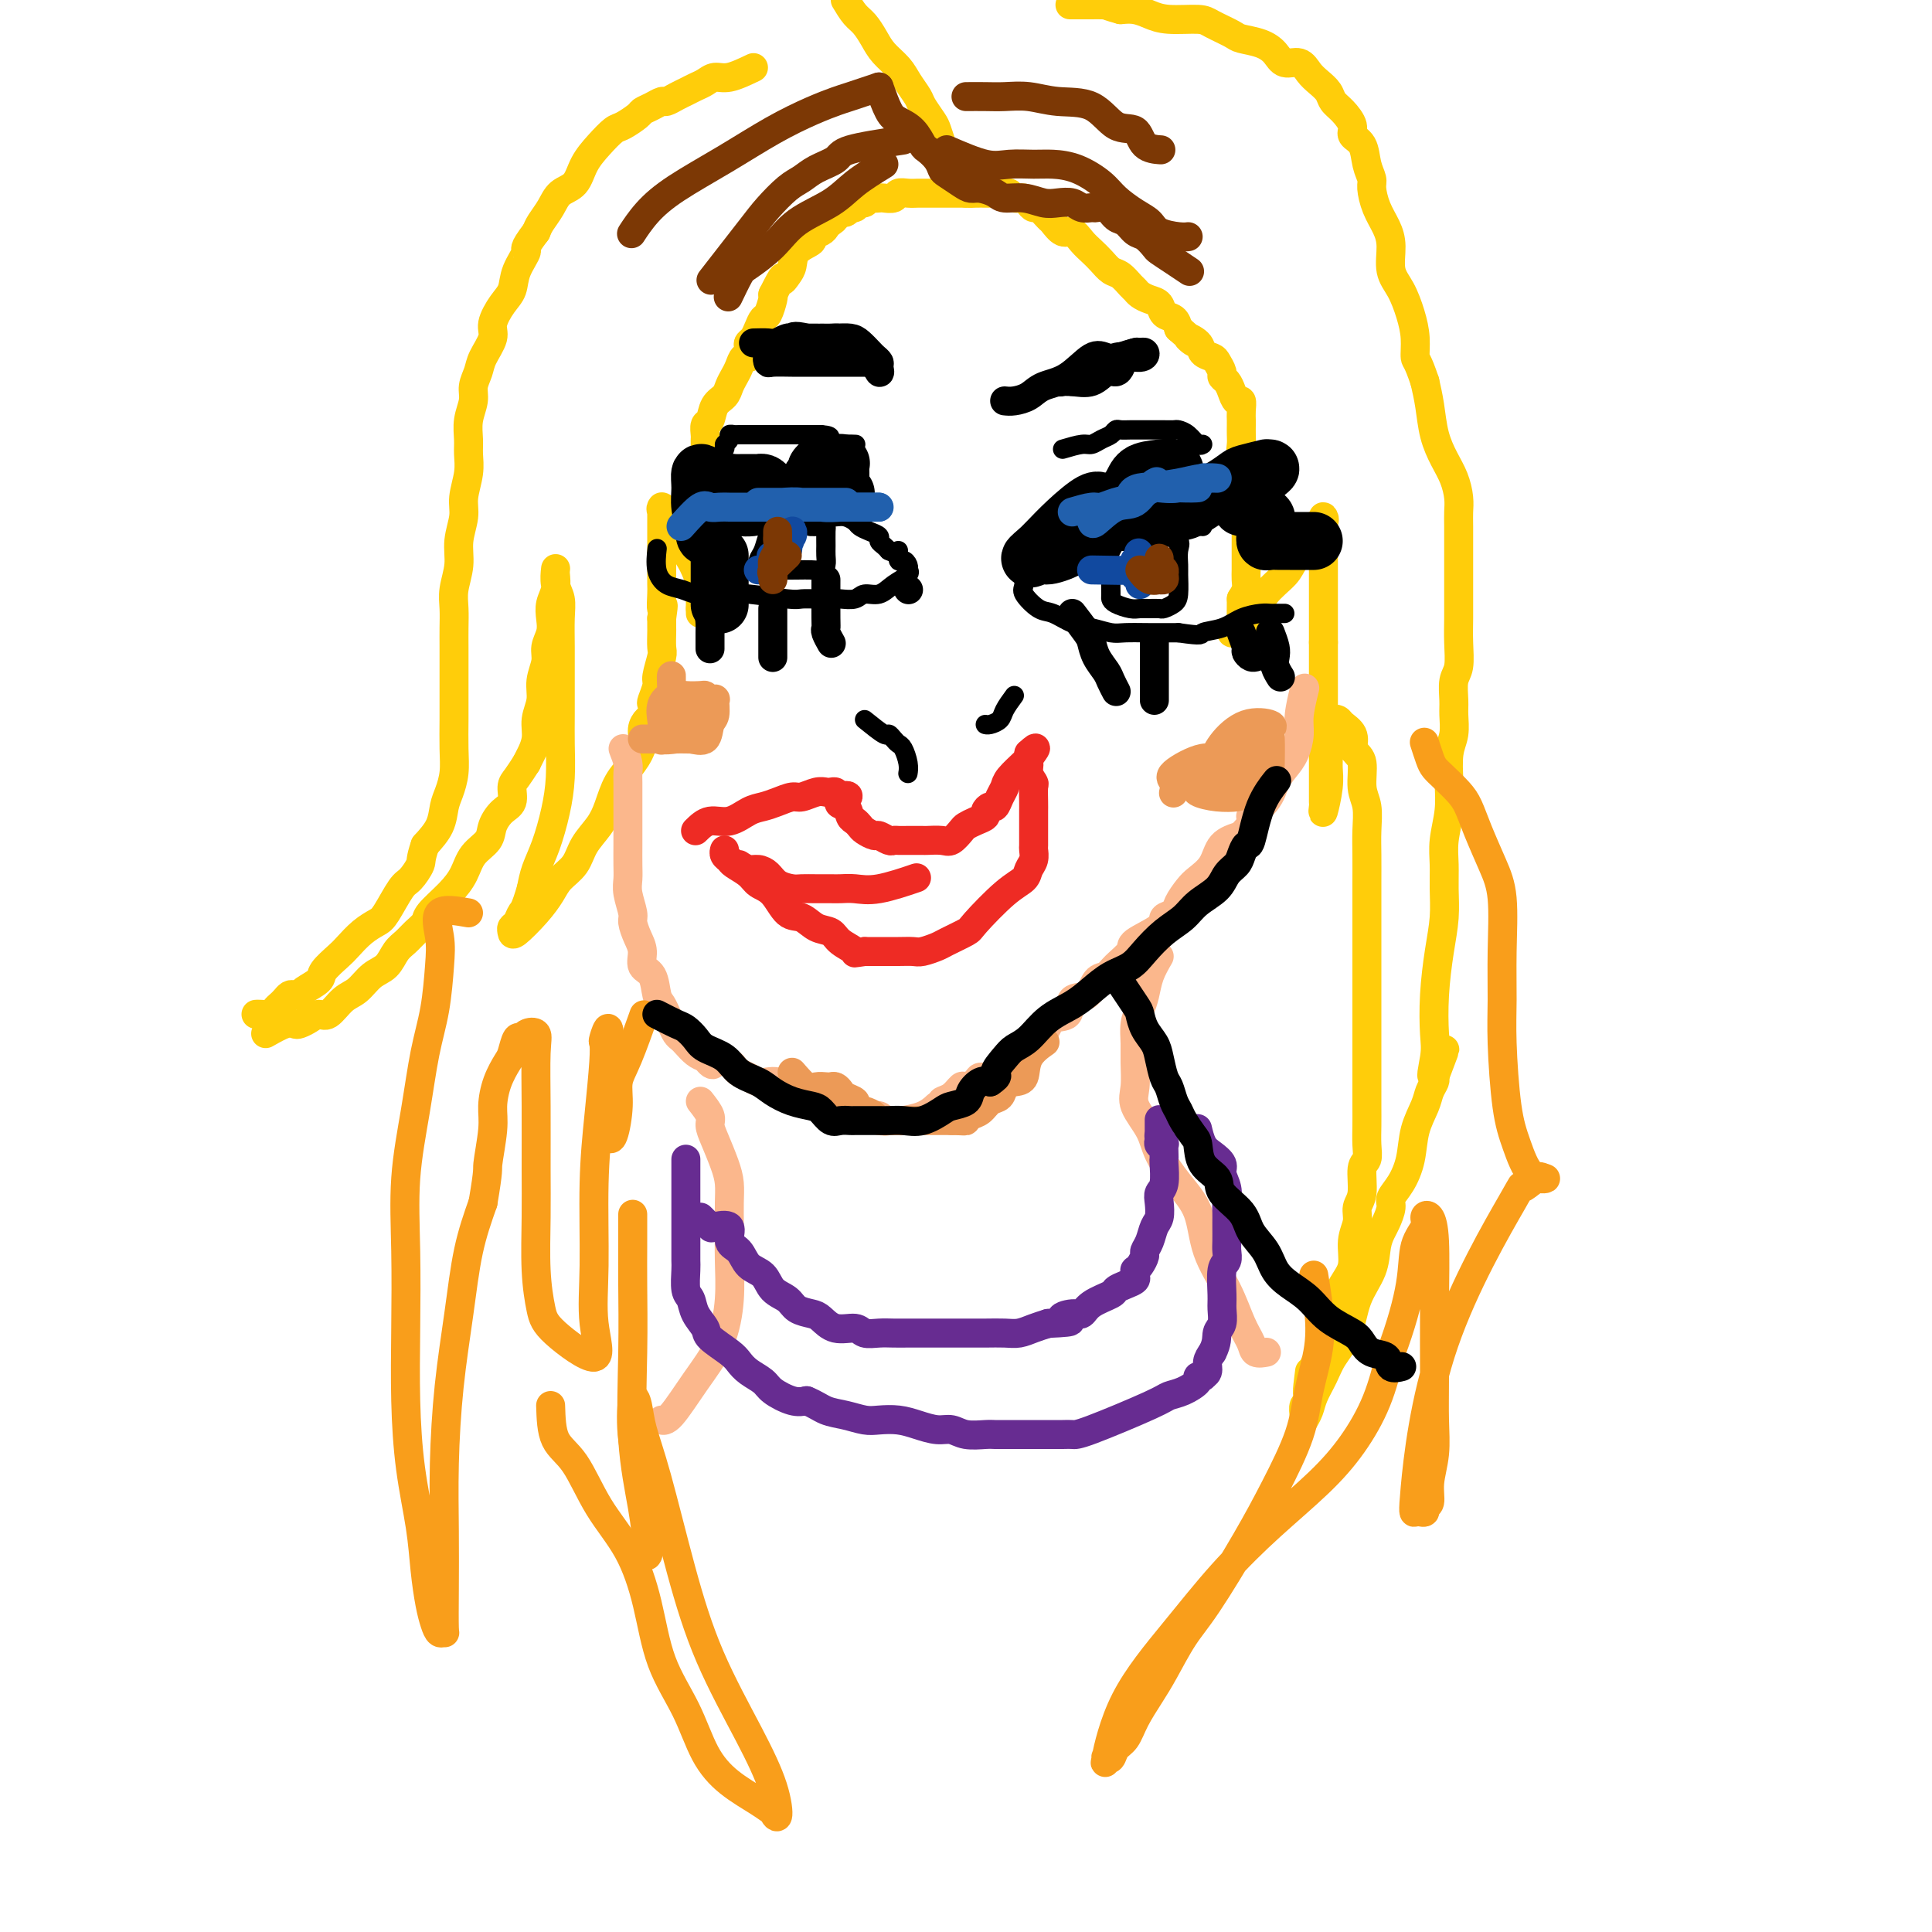 <svg viewBox='0 0 400 400' version='1.1' xmlns='http://www.w3.org/2000/svg' xmlns:xlink='http://www.w3.org/1999/xlink'><g fill='none' stroke='rgb(255,205,10)' stroke-width='6' stroke-linecap='round' stroke-linejoin='round'><path d='M156,14c-1.821,0.869 -3.643,1.739 -5,2c-1.357,0.261 -2.250,-0.085 -3,0c-0.750,0.085 -1.357,0.601 -2,1c-0.643,0.399 -1.323,0.680 -2,1c-0.677,0.320 -1.350,0.677 -2,1c-0.650,0.323 -1.278,0.612 -2,1c-0.722,0.388 -1.540,0.876 -2,1c-0.460,0.124 -0.564,-0.117 -1,0c-0.436,0.117 -1.204,0.593 -2,1c-0.796,0.407 -1.619,0.744 -2,1c-0.381,0.256 -0.318,0.430 -1,1c-0.682,0.570 -2.107,1.536 -3,2c-0.893,0.464 -1.254,0.427 -2,1c-0.746,0.573 -1.876,1.756 -3,3c-1.124,1.244 -2.241,2.550 -3,4c-0.759,1.450 -1.159,3.046 -2,4c-0.841,0.954 -2.122,1.266 -3,2c-0.878,0.734 -1.352,1.890 -2,3c-0.648,1.110 -1.471,2.174 -2,3c-0.529,0.826 -0.765,1.413 -1,2'/><path d='M111,48c-3.126,4.123 -1.942,3.429 -2,4c-0.058,0.571 -1.359,2.406 -2,4c-0.641,1.594 -0.624,2.948 -1,4c-0.376,1.052 -1.147,1.804 -2,3c-0.853,1.196 -1.788,2.837 -2,4c-0.212,1.163 0.298,1.847 0,3c-0.298,1.153 -1.404,2.776 -2,4c-0.596,1.224 -0.681,2.050 -1,3c-0.319,0.950 -0.870,2.025 -1,3c-0.130,0.975 0.162,1.852 0,3c-0.162,1.148 -0.780,2.569 -1,4c-0.220,1.431 -0.044,2.874 0,4c0.044,1.126 -0.045,1.935 0,3c0.045,1.065 0.223,2.387 0,4c-0.223,1.613 -0.848,3.516 -1,5c-0.152,1.484 0.170,2.549 0,4c-0.170,1.451 -0.830,3.287 -1,5c-0.170,1.713 0.151,3.304 0,5c-0.151,1.696 -0.772,3.499 -1,5c-0.228,1.501 -0.061,2.701 0,4c0.061,1.299 0.016,2.698 0,4c-0.016,1.302 -0.005,2.507 0,4c0.005,1.493 0.002,3.273 0,5c-0.002,1.727 -0.003,3.400 0,5c0.003,1.600 0.012,3.127 0,5c-0.012,1.873 -0.043,4.093 0,6c0.043,1.907 0.161,3.500 0,5c-0.161,1.500 -0.600,2.907 -1,4c-0.400,1.093 -0.762,1.871 -1,3c-0.238,1.129 -0.354,2.608 -1,4c-0.646,1.392 -1.823,2.696 -3,4'/><path d='M88,175c-1.054,3.057 -0.690,3.200 -1,4c-0.310,0.800 -1.293,2.258 -2,3c-0.707,0.742 -1.138,0.769 -2,2c-0.862,1.231 -2.155,3.666 -3,5c-0.845,1.334 -1.243,1.569 -2,2c-0.757,0.431 -1.874,1.060 -3,2c-1.126,0.940 -2.260,2.192 -3,3c-0.740,0.808 -1.087,1.173 -2,2c-0.913,0.827 -2.391,2.117 -3,3c-0.609,0.883 -0.348,1.360 -1,2c-0.652,0.640 -2.216,1.442 -3,2c-0.784,0.558 -0.787,0.870 -1,1c-0.213,0.130 -0.635,0.076 -1,0c-0.365,-0.076 -0.674,-0.174 -1,0c-0.326,0.174 -0.668,0.621 -1,1c-0.332,0.379 -0.653,0.690 -1,1c-0.347,0.310 -0.720,0.619 -1,1c-0.280,0.381 -0.467,0.834 -1,1c-0.533,0.166 -1.413,0.045 -2,0c-0.587,-0.045 -0.882,-0.013 -1,0c-0.118,0.013 -0.059,0.006 0,0'/><path d='M55,214c1.482,-0.840 2.963,-1.680 4,-2c1.037,-0.320 1.628,-0.122 2,0c0.372,0.122 0.525,0.166 1,0c0.475,-0.166 1.271,-0.543 2,-1c0.729,-0.457 1.391,-0.994 2,-1c0.609,-0.006 1.164,0.519 2,0c0.836,-0.519 1.953,-2.082 3,-3c1.047,-0.918 2.024,-1.190 3,-2c0.976,-0.810 1.952,-2.156 3,-3c1.048,-0.844 2.169,-1.185 3,-2c0.831,-0.815 1.372,-2.103 2,-3c0.628,-0.897 1.344,-1.401 2,-2c0.656,-0.599 1.254,-1.293 2,-2c0.746,-0.707 1.641,-1.428 2,-2c0.359,-0.572 0.184,-0.996 1,-2c0.816,-1.004 2.624,-2.589 4,-4c1.376,-1.411 2.322,-2.647 3,-4c0.678,-1.353 1.089,-2.823 2,-4c0.911,-1.177 2.320,-2.063 3,-3c0.680,-0.937 0.629,-1.927 1,-3c0.371,-1.073 1.163,-2.230 2,-3c0.837,-0.770 1.719,-1.155 2,-2c0.281,-0.845 -0.040,-2.151 0,-3c0.040,-0.849 0.440,-1.243 1,-2c0.560,-0.757 1.280,-1.879 2,-3'/><path d='M109,158c1.399,-2.797 0.896,-1.791 1,-2c0.104,-0.209 0.817,-1.634 1,-3c0.183,-1.366 -0.162,-2.672 0,-4c0.162,-1.328 0.832,-2.676 1,-4c0.168,-1.324 -0.165,-2.623 0,-4c0.165,-1.377 0.828,-2.833 1,-4c0.172,-1.167 -0.146,-2.044 0,-3c0.146,-0.956 0.757,-1.990 1,-3c0.243,-1.010 0.118,-1.997 0,-3c-0.118,-1.003 -0.227,-2.022 0,-3c0.227,-0.978 0.792,-1.913 1,-3c0.208,-1.087 0.060,-2.325 0,-3c-0.060,-0.675 -0.030,-0.787 0,-1c0.030,-0.213 0.061,-0.527 0,0c-0.061,0.527 -0.212,1.895 0,3c0.212,1.105 0.789,1.946 1,3c0.211,1.054 0.056,2.320 0,4c-0.056,1.680 -0.015,3.774 0,6c0.015,2.226 0.002,4.585 0,7c-0.002,2.415 0.008,4.886 0,7c-0.008,2.114 -0.033,3.871 0,6c0.033,2.129 0.125,4.631 0,7c-0.125,2.369 -0.466,4.604 -1,7c-0.534,2.396 -1.259,4.953 -2,7c-0.741,2.047 -1.497,3.585 -2,5c-0.503,1.415 -0.751,2.708 -1,4'/><path d='M110,184c-1.337,4.582 -1.678,4.537 -2,5c-0.322,0.463 -0.624,1.433 -1,2c-0.376,0.567 -0.827,0.732 -1,1c-0.173,0.268 -0.070,0.641 0,1c0.070,0.359 0.106,0.705 1,0c0.894,-0.705 2.647,-2.460 4,-4c1.353,-1.540 2.305,-2.866 3,-4c0.695,-1.134 1.131,-2.076 2,-3c0.869,-0.924 2.171,-1.829 3,-3c0.829,-1.171 1.184,-2.609 2,-4c0.816,-1.391 2.093,-2.735 3,-4c0.907,-1.265 1.444,-2.450 2,-4c0.556,-1.550 1.133,-3.466 2,-5c0.867,-1.534 2.026,-2.686 3,-4c0.974,-1.314 1.764,-2.790 2,-4c0.236,-1.210 -0.081,-2.153 0,-3c0.081,-0.847 0.562,-1.596 1,-2c0.438,-0.404 0.834,-0.462 1,-1c0.166,-0.538 0.101,-1.555 0,-2c-0.101,-0.445 -0.237,-0.316 0,-1c0.237,-0.684 0.848,-2.180 1,-3c0.152,-0.820 -0.155,-0.964 0,-2c0.155,-1.036 0.774,-2.963 1,-4c0.226,-1.037 0.061,-1.185 0,-2c-0.061,-0.815 -0.016,-2.296 0,-3c0.016,-0.704 0.005,-0.630 0,-1c-0.005,-0.370 -0.002,-1.185 0,-2'/><path d='M137,128c0.619,-4.311 0.166,-2.088 0,-2c-0.166,0.088 -0.044,-1.958 0,-3c0.044,-1.042 0.012,-1.081 0,-2c-0.012,-0.919 -0.003,-2.717 0,-4c0.003,-1.283 0.001,-2.049 0,-3c-0.001,-0.951 -0.000,-2.087 0,-3c0.000,-0.913 0.001,-1.604 0,-2c-0.001,-0.396 -0.002,-0.497 0,-1c0.002,-0.503 0.006,-1.407 0,-2c-0.006,-0.593 -0.023,-0.876 0,-1c0.023,-0.124 0.086,-0.090 0,0c-0.086,0.090 -0.321,0.237 0,1c0.321,0.763 1.199,2.143 2,3c0.801,0.857 1.525,1.192 2,2c0.475,0.808 0.702,2.090 1,3c0.298,0.910 0.668,1.448 1,2c0.332,0.552 0.625,1.118 1,2c0.375,0.882 0.833,2.081 1,3c0.167,0.919 0.045,1.557 0,2c-0.045,0.443 -0.012,0.691 0,1c0.012,0.309 0.003,0.681 0,1c-0.003,0.319 -0.001,0.586 0,1c0.001,0.414 0.000,0.975 0,1c-0.000,0.025 -0.000,-0.488 0,-1'/><path d='M145,126c1.233,2.821 0.316,-0.625 0,-3c-0.316,-2.375 -0.032,-3.679 0,-5c0.032,-1.321 -0.188,-2.660 0,-4c0.188,-1.340 0.782,-2.681 1,-4c0.218,-1.319 0.058,-2.614 0,-4c-0.058,-1.386 -0.016,-2.861 0,-4c0.016,-1.139 0.004,-1.940 0,-3c-0.004,-1.060 -0.001,-2.378 0,-3c0.001,-0.622 0.001,-0.547 0,-1c-0.001,-0.453 -0.001,-1.435 0,-2c0.001,-0.565 0.004,-0.713 0,-1c-0.004,-0.287 -0.013,-0.714 0,-1c0.013,-0.286 0.049,-0.433 0,-1c-0.049,-0.567 -0.182,-1.555 0,-2c0.182,-0.445 0.679,-0.346 1,-1c0.321,-0.654 0.467,-2.061 1,-3c0.533,-0.939 1.452,-1.408 2,-2c0.548,-0.592 0.725,-1.306 1,-2c0.275,-0.694 0.648,-1.370 1,-2c0.352,-0.630 0.682,-1.216 1,-2c0.318,-0.784 0.624,-1.768 1,-2c0.376,-0.232 0.822,0.286 1,0c0.178,-0.286 0.089,-1.376 0,-2c-0.089,-0.624 -0.179,-0.781 0,-1c0.179,-0.219 0.626,-0.500 1,-1c0.374,-0.500 0.675,-1.220 1,-2c0.325,-0.780 0.675,-1.622 1,-2c0.325,-0.378 0.626,-0.294 1,-1c0.374,-0.706 0.821,-2.202 1,-3c0.179,-0.798 0.089,-0.899 0,-1'/><path d='M160,61c2.574,-5.127 2.008,-3.443 2,-3c-0.008,0.443 0.542,-0.353 1,-1c0.458,-0.647 0.823,-1.143 1,-2c0.177,-0.857 0.166,-2.075 1,-3c0.834,-0.925 2.513,-1.557 3,-2c0.487,-0.443 -0.219,-0.696 0,-1c0.219,-0.304 1.363,-0.660 2,-1c0.637,-0.340 0.766,-0.664 1,-1c0.234,-0.336 0.573,-0.682 1,-1c0.427,-0.318 0.940,-0.606 1,-1c0.060,-0.394 -0.335,-0.894 0,-1c0.335,-0.106 1.399,0.183 2,0c0.601,-0.183 0.738,-0.837 1,-1c0.262,-0.163 0.647,0.167 1,0c0.353,-0.167 0.672,-0.829 1,-1c0.328,-0.171 0.664,0.150 1,0c0.336,-0.150 0.671,-0.771 1,-1c0.329,-0.229 0.651,-0.065 1,0c0.349,0.065 0.726,0.032 1,0c0.274,-0.032 0.444,-0.061 1,0c0.556,0.061 1.497,0.212 2,0c0.503,-0.212 0.568,-0.789 1,-1c0.432,-0.211 1.231,-0.057 2,0c0.769,0.057 1.509,0.015 2,0c0.491,-0.015 0.733,-0.004 1,0c0.267,0.004 0.561,0.001 1,0c0.439,-0.001 1.025,-0.000 2,0c0.975,0.000 2.339,0.000 3,0c0.661,-0.000 0.617,-0.000 1,0c0.383,0.000 1.191,0.000 2,0'/><path d='M200,40c3.599,-0.309 1.598,-0.083 1,0c-0.598,0.083 0.208,0.022 1,0c0.792,-0.022 1.570,-0.006 2,0c0.430,0.006 0.511,0.000 1,0c0.489,-0.000 1.387,0.004 2,0c0.613,-0.004 0.942,-0.016 1,0c0.058,0.016 -0.153,0.059 0,0c0.153,-0.059 0.671,-0.222 1,0c0.329,0.222 0.468,0.828 1,1c0.532,0.172 1.456,-0.090 2,0c0.544,0.090 0.708,0.534 1,1c0.292,0.466 0.711,0.956 1,1c0.289,0.044 0.448,-0.358 1,0c0.552,0.358 1.499,1.475 2,2c0.501,0.525 0.557,0.458 1,1c0.443,0.542 1.273,1.692 2,2c0.727,0.308 1.349,-0.226 2,0c0.651,0.226 1.329,1.211 2,2c0.671,0.789 1.335,1.381 2,2c0.665,0.619 1.330,1.265 2,2c0.670,0.735 1.345,1.559 2,2c0.655,0.441 1.292,0.500 2,1c0.708,0.500 1.489,1.442 2,2c0.511,0.558 0.752,0.731 1,1c0.248,0.269 0.504,0.635 1,1c0.496,0.365 1.232,0.730 2,1c0.768,0.270 1.567,0.443 2,1c0.433,0.557 0.501,1.496 1,2c0.499,0.504 1.428,0.573 2,1c0.572,0.427 0.786,1.214 1,2'/><path d='M244,68c5.136,4.443 2.475,2.552 2,2c-0.475,-0.552 1.236,0.237 2,1c0.764,0.763 0.582,1.500 1,2c0.418,0.500 1.435,0.763 2,1c0.565,0.237 0.676,0.447 1,1c0.324,0.553 0.860,1.448 1,2c0.140,0.552 -0.116,0.759 0,1c0.116,0.241 0.606,0.515 1,1c0.394,0.485 0.694,1.181 1,2c0.306,0.819 0.618,1.763 1,2c0.382,0.237 0.834,-0.232 1,0c0.166,0.232 0.045,1.164 0,2c-0.045,0.836 -0.013,1.575 0,2c0.013,0.425 0.007,0.535 0,1c-0.007,0.465 -0.016,1.283 0,2c0.016,0.717 0.057,1.332 0,2c-0.057,0.668 -0.211,1.390 0,2c0.211,0.610 0.789,1.107 1,2c0.211,0.893 0.057,2.182 0,3c-0.057,0.818 -0.015,1.163 0,2c0.015,0.837 0.004,2.165 0,3c-0.004,0.835 -0.001,1.179 0,2c0.001,0.821 0.000,2.121 0,3c-0.000,0.879 -0.000,1.338 0,2c0.000,0.662 -0.000,1.528 0,2c0.000,0.472 0.001,0.549 0,1c-0.001,0.451 -0.003,1.276 0,2c0.003,0.724 0.011,1.349 0,2c-0.011,0.651 -0.041,1.329 0,2c0.041,0.671 0.155,1.335 0,2c-0.155,0.665 -0.577,1.333 -1,2'/><path d='M257,124c-0.018,6.990 -0.062,3.964 0,3c0.062,-0.964 0.232,0.132 0,1c-0.232,0.868 -0.865,1.506 -1,2c-0.135,0.494 0.227,0.842 0,1c-0.227,0.158 -1.042,0.124 -1,0c0.042,-0.124 0.940,-0.339 2,-1c1.060,-0.661 2.281,-1.769 3,-3c0.719,-1.231 0.937,-2.585 2,-4c1.063,-1.415 2.972,-2.889 4,-4c1.028,-1.111 1.176,-1.857 2,-3c0.824,-1.143 2.326,-2.683 3,-4c0.674,-1.317 0.520,-2.410 1,-3c0.480,-0.590 1.593,-0.675 2,-1c0.407,-0.325 0.109,-0.889 0,-1c-0.109,-0.111 -0.029,0.230 0,1c0.029,0.770 0.008,1.969 0,3c-0.008,1.031 -0.002,1.895 0,3c0.002,1.105 0.001,2.451 0,4c-0.001,1.549 -0.000,3.302 0,5c0.000,1.698 0.000,3.342 0,5c-0.000,1.658 -0.000,3.329 0,5'/><path d='M274,133c0.000,5.224 0.000,5.283 0,6c-0.000,0.717 -0.000,2.093 0,4c0.000,1.907 0.000,4.344 0,6c-0.000,1.656 -0.000,2.532 0,4c0.000,1.468 0.000,3.530 0,5c-0.000,1.470 -0.001,2.349 0,3c0.001,0.651 0.004,1.073 0,2c-0.004,0.927 -0.015,2.358 0,3c0.015,0.642 0.057,0.494 0,1c-0.057,0.506 -0.212,1.667 0,1c0.212,-0.667 0.793,-3.162 1,-5c0.207,-1.838 0.041,-3.018 0,-4c-0.041,-0.982 0.045,-1.766 0,-3c-0.045,-1.234 -0.221,-2.917 0,-4c0.221,-1.083 0.837,-1.567 1,-2c0.163,-0.433 -0.128,-0.815 0,-1c0.128,-0.185 0.673,-0.173 1,0c0.327,0.173 0.434,0.508 1,1c0.566,0.492 1.590,1.141 2,2c0.410,0.859 0.205,1.930 0,3'/><path d='M280,155c1.088,1.352 1.808,1.732 2,3c0.192,1.268 -0.145,3.426 0,5c0.145,1.574 0.771,2.566 1,4c0.229,1.434 0.061,3.312 0,5c-0.061,1.688 -0.016,3.187 0,5c0.016,1.813 0.004,3.940 0,6c-0.004,2.060 -0.001,4.051 0,6c0.001,1.949 0.000,3.854 0,6c-0.000,2.146 -0.000,4.533 0,7c0.000,2.467 0.000,5.013 0,7c-0.000,1.987 0.000,3.416 0,5c-0.000,1.584 -0.000,3.323 0,5c0.000,1.677 0.001,3.293 0,5c-0.001,1.707 -0.004,3.504 0,5c0.004,1.496 0.016,2.690 0,4c-0.016,1.310 -0.061,2.734 0,4c0.061,1.266 0.228,2.372 0,3c-0.228,0.628 -0.850,0.778 -1,2c-0.150,1.222 0.172,3.516 0,5c-0.172,1.484 -0.836,2.156 -1,3c-0.164,0.844 0.174,1.859 0,3c-0.174,1.141 -0.859,2.409 -1,4c-0.141,1.591 0.260,3.504 0,5c-0.260,1.496 -1.183,2.575 -2,4c-0.817,1.425 -1.529,3.197 -2,5c-0.471,1.803 -0.701,3.638 -1,5c-0.299,1.362 -0.668,2.252 -1,3c-0.332,0.748 -0.628,1.355 -1,2c-0.372,0.645 -0.821,1.327 -1,2c-0.179,0.673 -0.090,1.336 0,2'/><path d='M272,285c-1.929,6.982 -1.253,1.936 -1,0c0.253,-1.936 0.082,-0.761 0,0c-0.082,0.761 -0.074,1.107 0,2c0.074,0.893 0.215,2.332 0,3c-0.215,0.668 -0.786,0.566 -1,1c-0.214,0.434 -0.069,1.404 0,2c0.069,0.596 0.063,0.817 0,1c-0.063,0.183 -0.184,0.328 0,0c0.184,-0.328 0.672,-1.131 1,-2c0.328,-0.869 0.495,-1.806 1,-3c0.505,-1.194 1.347,-2.646 2,-4c0.653,-1.354 1.116,-2.610 2,-4c0.884,-1.390 2.187,-2.915 3,-5c0.813,-2.085 1.135,-4.732 2,-7c0.865,-2.268 2.275,-4.159 3,-6c0.725,-1.841 0.767,-3.634 1,-5c0.233,-1.366 0.656,-2.307 1,-3c0.344,-0.693 0.607,-1.138 1,-2c0.393,-0.862 0.916,-2.140 1,-3c0.084,-0.860 -0.272,-1.301 0,-2c0.272,-0.699 1.172,-1.657 2,-3c0.828,-1.343 1.585,-3.070 2,-5c0.415,-1.930 0.490,-4.061 1,-6c0.510,-1.939 1.456,-3.685 2,-5c0.544,-1.315 0.685,-2.200 1,-3c0.315,-0.800 0.804,-1.514 1,-2c0.196,-0.486 0.098,-0.743 0,-1'/><path d='M297,223c4.178,-10.929 1.122,-3.250 0,-1c-1.122,2.250 -0.311,-0.928 0,-3c0.311,-2.072 0.122,-3.039 0,-5c-0.122,-1.961 -0.176,-4.915 0,-8c0.176,-3.085 0.582,-6.301 1,-9c0.418,-2.699 0.848,-4.881 1,-7c0.152,-2.119 0.027,-4.175 0,-6c-0.027,-1.825 0.044,-3.419 0,-5c-0.044,-1.581 -0.204,-3.149 0,-5c0.204,-1.851 0.773,-3.983 1,-6c0.227,-2.017 0.114,-3.917 0,-6c-0.114,-2.083 -0.228,-4.347 0,-6c0.228,-1.653 0.797,-2.695 1,-4c0.203,-1.305 0.040,-2.872 0,-4c-0.040,-1.128 0.042,-1.816 0,-3c-0.042,-1.184 -0.207,-2.864 0,-4c0.207,-1.136 0.788,-1.728 1,-3c0.212,-1.272 0.057,-3.223 0,-5c-0.057,-1.777 -0.015,-3.378 0,-5c0.015,-1.622 0.004,-3.263 0,-5c-0.004,-1.737 -0.000,-3.570 0,-5c0.000,-1.430 -0.002,-2.458 0,-4c0.002,-1.542 0.009,-3.598 0,-5c-0.009,-1.402 -0.034,-2.151 0,-3c0.034,-0.849 0.125,-1.797 0,-3c-0.125,-1.203 -0.467,-2.659 -1,-4c-0.533,-1.341 -1.256,-2.566 -2,-4c-0.744,-1.434 -1.508,-3.079 -2,-5c-0.492,-1.921 -0.712,-4.120 -1,-6c-0.288,-1.880 -0.644,-3.440 -1,-5'/><path d='M295,79c-1.546,-4.665 -1.910,-4.329 -2,-5c-0.090,-0.671 0.096,-2.349 0,-4c-0.096,-1.651 -0.473,-3.274 -1,-5c-0.527,-1.726 -1.206,-3.556 -2,-5c-0.794,-1.444 -1.705,-2.502 -2,-4c-0.295,-1.498 0.027,-3.436 0,-5c-0.027,-1.564 -0.403,-2.752 -1,-4c-0.597,-1.248 -1.416,-2.554 -2,-4c-0.584,-1.446 -0.935,-3.031 -1,-4c-0.065,-0.969 0.156,-1.322 0,-2c-0.156,-0.678 -0.688,-1.680 -1,-3c-0.312,-1.320 -0.402,-2.958 -1,-4c-0.598,-1.042 -1.703,-1.486 -2,-2c-0.297,-0.514 0.216,-1.096 0,-2c-0.216,-0.904 -1.160,-2.128 -2,-3c-0.840,-0.872 -1.575,-1.390 -2,-2c-0.425,-0.610 -0.540,-1.311 -1,-2c-0.460,-0.689 -1.263,-1.367 -2,-2c-0.737,-0.633 -1.406,-1.220 -2,-2c-0.594,-0.780 -1.112,-1.753 -2,-2c-0.888,-0.247 -2.147,0.233 -3,0c-0.853,-0.233 -1.300,-1.179 -2,-2c-0.700,-0.821 -1.654,-1.516 -3,-2c-1.346,-0.484 -3.084,-0.756 -4,-1c-0.916,-0.244 -1.011,-0.461 -2,-1c-0.989,-0.539 -2.873,-1.402 -4,-2c-1.127,-0.598 -1.498,-0.931 -3,-1c-1.502,-0.069 -4.135,0.126 -6,0c-1.865,-0.126 -2.964,-0.572 -4,-1c-1.036,-0.428 -2.010,-0.836 -3,-1c-0.990,-0.164 -1.995,-0.082 -3,0'/><path d='M232,2c-4.833,-1.309 -2.417,-1.083 -2,-1c0.417,0.083 -1.167,0.022 -2,0c-0.833,-0.022 -0.917,-0.006 -2,0c-1.083,0.006 -3.167,0.002 -4,0c-0.833,-0.002 -0.417,-0.001 0,0'/><path d='M175,0c0.669,1.113 1.338,2.227 2,3c0.662,0.773 1.318,1.207 2,2c0.682,0.793 1.391,1.946 2,3c0.609,1.054 1.118,2.011 2,3c0.882,0.989 2.138,2.012 3,3c0.862,0.988 1.330,1.940 2,3c0.670,1.060 1.542,2.227 2,3c0.458,0.773 0.503,1.151 1,2c0.497,0.849 1.445,2.167 2,3c0.555,0.833 0.716,1.179 1,2c0.284,0.821 0.689,2.115 1,3c0.311,0.885 0.527,1.361 1,2c0.473,0.639 1.204,1.441 2,2c0.796,0.559 1.656,0.874 2,1c0.344,0.126 0.172,0.063 0,0'/></g>
<g fill='none' stroke='rgb(251,183,140)' stroke-width='6' stroke-linecap='round' stroke-linejoin='round'><path d='M129,155c0.423,1.075 0.845,2.149 1,3c0.155,0.851 0.041,1.477 0,2c-0.041,0.523 -0.011,0.943 0,2c0.011,1.057 0.003,2.751 0,4c-0.003,1.249 -0.000,2.053 0,3c0.000,0.947 -0.001,2.037 0,3c0.001,0.963 0.004,1.799 0,3c-0.004,1.201 -0.016,2.768 0,4c0.016,1.232 0.059,2.129 0,3c-0.059,0.871 -0.222,1.716 0,3c0.222,1.284 0.828,3.006 1,4c0.172,0.994 -0.091,1.261 0,2c0.091,0.739 0.535,1.949 1,3c0.465,1.051 0.951,1.944 1,3c0.049,1.056 -0.338,2.275 0,3c0.338,0.725 1.400,0.957 2,2c0.600,1.043 0.738,2.899 1,4c0.262,1.101 0.648,1.447 1,2c0.352,0.553 0.671,1.313 1,2c0.329,0.687 0.668,1.301 1,2c0.332,0.699 0.655,1.483 1,2c0.345,0.517 0.711,0.767 1,1c0.289,0.233 0.501,0.447 1,1c0.499,0.553 1.285,1.444 2,2c0.715,0.556 1.357,0.778 2,1'/><path d='M146,219c2.296,2.891 1.535,0.620 2,0c0.465,-0.620 2.155,0.412 3,1c0.845,0.588 0.845,0.732 1,1c0.155,0.268 0.464,0.660 1,1c0.536,0.340 1.299,0.630 2,1c0.701,0.370 1.339,0.821 2,1c0.661,0.179 1.346,0.086 2,0c0.654,-0.086 1.278,-0.164 2,0c0.722,0.164 1.542,0.569 2,1c0.458,0.431 0.556,0.886 1,1c0.444,0.114 1.236,-0.113 2,0c0.764,0.113 1.500,0.565 2,1c0.500,0.435 0.763,0.853 1,1c0.237,0.147 0.448,0.025 1,0c0.552,-0.025 1.446,0.049 2,0c0.554,-0.049 0.767,-0.219 1,0c0.233,0.219 0.486,0.828 1,1c0.514,0.172 1.289,-0.094 2,0c0.711,0.094 1.356,0.547 2,1c0.644,0.453 1.286,0.906 2,1c0.714,0.094 1.502,-0.171 2,0c0.498,0.171 0.708,0.779 1,1c0.292,0.221 0.665,0.057 1,0c0.335,-0.057 0.631,-0.007 1,0c0.369,0.007 0.810,-0.029 1,0c0.190,0.029 0.128,0.123 1,0c0.872,-0.123 2.678,-0.464 4,-1c1.322,-0.536 2.161,-1.268 3,-2'/><path d='M194,229c1.837,-0.663 0.930,-0.821 1,-1c0.070,-0.179 1.117,-0.378 2,-1c0.883,-0.622 1.601,-1.668 2,-2c0.399,-0.332 0.478,0.049 1,0c0.522,-0.049 1.487,-0.528 2,-1c0.513,-0.472 0.573,-0.938 1,-1c0.427,-0.062 1.219,0.278 2,0c0.781,-0.278 1.550,-1.175 2,-2c0.450,-0.825 0.580,-1.577 1,-2c0.420,-0.423 1.129,-0.517 2,-1c0.871,-0.483 1.905,-1.356 3,-2c1.095,-0.644 2.251,-1.059 3,-2c0.749,-0.941 1.093,-2.406 2,-3c0.907,-0.594 2.379,-0.315 3,-1c0.621,-0.685 0.391,-2.332 1,-3c0.609,-0.668 2.056,-0.357 3,-1c0.944,-0.643 1.387,-2.240 2,-3c0.613,-0.760 1.398,-0.682 2,-1c0.602,-0.318 1.021,-1.031 2,-2c0.979,-0.969 2.518,-2.196 3,-3c0.482,-0.804 -0.093,-1.187 1,-2c1.093,-0.813 3.854,-2.056 5,-3c1.146,-0.944 0.676,-1.589 1,-2c0.324,-0.411 1.442,-0.587 2,-1c0.558,-0.413 0.557,-1.063 1,-2c0.443,-0.937 1.332,-2.163 2,-3c0.668,-0.837 1.117,-1.286 2,-2c0.883,-0.714 2.199,-1.692 3,-3c0.801,-1.308 1.086,-2.945 2,-4c0.914,-1.055 2.457,-1.527 4,-2'/><path d='M257,173c5.866,-6.502 2.531,-4.258 2,-4c-0.531,0.258 1.743,-1.470 3,-3c1.257,-1.530 1.499,-2.861 2,-4c0.501,-1.139 1.262,-2.085 2,-3c0.738,-0.915 1.452,-1.798 2,-3c0.548,-1.202 0.930,-2.724 1,-4c0.070,-1.276 -0.174,-2.305 0,-4c0.174,-1.695 0.764,-4.056 1,-5c0.236,-0.944 0.118,-0.472 0,0'/><path d='M145,228c0.862,1.099 1.723,2.198 2,3c0.277,0.802 -0.031,1.309 0,2c0.031,0.691 0.401,1.568 1,3c0.599,1.432 1.428,3.419 2,5c0.572,1.581 0.886,2.754 1,4c0.114,1.246 0.027,2.564 0,4c-0.027,1.436 0.007,2.989 0,5c-0.007,2.011 -0.053,4.480 0,7c0.053,2.520 0.207,5.092 0,8c-0.207,2.908 -0.774,6.152 -2,9c-1.226,2.848 -3.112,5.299 -5,8c-1.888,2.701 -3.777,5.650 -5,7c-1.223,1.350 -1.778,1.100 -2,1c-0.222,-0.100 -0.111,-0.050 0,0'/><path d='M240,198c-0.754,1.311 -1.508,2.623 -2,4c-0.492,1.377 -0.720,2.821 -1,4c-0.280,1.179 -0.610,2.093 -1,3c-0.390,0.907 -0.839,1.805 -1,3c-0.161,1.195 -0.033,2.685 0,4c0.033,1.315 -0.029,2.454 0,4c0.029,1.546 0.149,3.501 0,5c-0.149,1.499 -0.566,2.544 0,4c0.566,1.456 2.113,3.324 3,5c0.887,1.676 1.112,3.159 2,5c0.888,1.841 2.440,4.039 4,6c1.560,1.961 3.129,3.683 4,6c0.871,2.317 1.044,5.227 2,8c0.956,2.773 2.694,5.408 4,8c1.306,2.592 2.179,5.139 3,7c0.821,1.861 1.591,3.035 2,4c0.409,0.965 0.456,1.721 1,2c0.544,0.279 1.584,0.080 2,0c0.416,-0.080 0.208,-0.040 0,0'/></g>
<g fill='none' stroke='rgb(238,43,36)' stroke-width='6' stroke-linecap='round' stroke-linejoin='round'><path d='M144,172c0.917,-0.899 1.834,-1.799 3,-2c1.166,-0.201 2.581,0.296 4,0c1.419,-0.296 2.840,-1.385 4,-2c1.160,-0.615 2.057,-0.757 3,-1c0.943,-0.243 1.930,-0.587 3,-1c1.070,-0.413 2.223,-0.895 3,-1c0.777,-0.105 1.179,0.167 2,0c0.821,-0.167 2.063,-0.774 3,-1c0.937,-0.226 1.571,-0.071 2,0c0.429,0.071 0.654,0.058 1,0c0.346,-0.058 0.813,-0.159 1,0c0.187,0.159 0.093,0.580 0,1'/><path d='M173,165c4.665,-0.888 1.828,0.392 1,1c-0.828,0.608 0.355,0.544 1,1c0.645,0.456 0.754,1.433 1,2c0.246,0.567 0.628,0.725 1,1c0.372,0.275 0.733,0.666 1,1c0.267,0.334 0.439,0.611 1,1c0.561,0.389 1.512,0.889 2,1c0.488,0.111 0.514,-0.166 1,0c0.486,0.166 1.434,0.777 2,1c0.566,0.223 0.752,0.060 1,0c0.248,-0.060 0.560,-0.017 1,0c0.440,0.017 1.010,0.006 2,0c0.990,-0.006 2.402,-0.008 3,0c0.598,0.008 0.383,0.027 1,0c0.617,-0.027 2.066,-0.101 3,0c0.934,0.101 1.354,0.378 2,0c0.646,-0.378 1.517,-1.410 2,-2c0.483,-0.590 0.577,-0.737 1,-1c0.423,-0.263 1.174,-0.643 2,-1c0.826,-0.357 1.727,-0.690 2,-1c0.273,-0.310 -0.081,-0.597 0,-1c0.081,-0.403 0.597,-0.922 1,-1c0.403,-0.078 0.693,0.284 1,0c0.307,-0.284 0.632,-1.215 1,-2c0.368,-0.785 0.778,-1.425 1,-2c0.222,-0.575 0.256,-1.085 1,-2c0.744,-0.915 2.200,-2.235 3,-3c0.800,-0.765 0.946,-0.975 1,-1c0.054,-0.025 0.015,0.136 0,0c-0.015,-0.136 -0.008,-0.568 0,-1'/><path d='M213,156c2.780,-2.595 0.731,-0.081 0,1c-0.731,1.081 -0.143,0.730 0,1c0.143,0.270 -0.158,1.160 0,2c0.158,0.840 0.774,1.629 1,2c0.226,0.371 0.060,0.325 0,1c-0.060,0.675 -0.016,2.072 0,3c0.016,0.928 0.004,1.385 0,2c-0.004,0.615 -0.000,1.386 0,2c0.000,0.614 -0.003,1.070 0,2c0.003,0.930 0.014,2.332 0,3c-0.014,0.668 -0.051,0.601 0,1c0.051,0.399 0.192,1.263 0,2c-0.192,0.737 -0.717,1.348 -1,2c-0.283,0.652 -0.324,1.344 -1,2c-0.676,0.656 -1.986,1.275 -4,3c-2.014,1.725 -4.732,4.557 -6,6c-1.268,1.443 -1.088,1.497 -2,2c-0.912,0.503 -2.918,1.455 -4,2c-1.082,0.545 -1.241,0.682 -2,1c-0.759,0.318 -2.118,0.817 -3,1c-0.882,0.183 -1.288,0.049 -2,0c-0.712,-0.049 -1.730,-0.013 -3,0c-1.270,0.013 -2.791,0.004 -4,0c-1.209,-0.004 -2.104,-0.002 -3,0'/><path d='M179,197c-2.923,0.400 -1.731,0.401 -2,0c-0.269,-0.401 -2.000,-1.204 -3,-2c-1.000,-0.796 -1.268,-1.586 -2,-2c-0.732,-0.414 -1.929,-0.453 -3,-1c-1.071,-0.547 -2.015,-1.602 -3,-2c-0.985,-0.398 -2.012,-0.138 -3,-1c-0.988,-0.862 -1.938,-2.847 -3,-4c-1.062,-1.153 -2.236,-1.475 -3,-2c-0.764,-0.525 -1.119,-1.255 -2,-2c-0.881,-0.745 -2.289,-1.506 -3,-2c-0.711,-0.494 -0.727,-0.720 -1,-1c-0.273,-0.280 -0.804,-0.614 -1,-1c-0.196,-0.386 -0.056,-0.825 0,-1c0.056,-0.175 0.028,-0.088 0,0'/><path d='M153,179c0.669,0.439 1.338,0.878 2,1c0.662,0.122 1.317,-0.072 2,0c0.683,0.072 1.393,0.412 2,1c0.607,0.588 1.111,1.426 2,2c0.889,0.574 2.163,0.886 3,1c0.837,0.114 1.238,0.030 2,0c0.762,-0.030 1.887,-0.006 3,0c1.113,0.006 2.215,-0.006 3,0c0.785,0.006 1.252,0.029 2,0c0.748,-0.029 1.778,-0.111 3,0c1.222,0.111 2.637,0.414 5,0c2.363,-0.414 5.675,-1.547 7,-2c1.325,-0.453 0.662,-0.227 0,0'/></g>
<g fill='none' stroke='rgb(0,0,0)' stroke-width='4' stroke-linecap='round' stroke-linejoin='round'><path d='M151,104c-1.205,-2.394 -2.410,-4.788 -3,-6c-0.590,-1.212 -0.565,-1.243 0,-2c0.565,-0.757 1.671,-2.241 2,-3c0.329,-0.759 -0.120,-0.792 0,-1c0.120,-0.208 0.810,-0.592 1,-1c0.190,-0.408 -0.120,-0.841 0,-1c0.120,-0.159 0.670,-0.042 1,0c0.330,0.042 0.439,0.011 1,0c0.561,-0.011 1.572,-0.003 2,0c0.428,0.003 0.271,0.001 1,0c0.729,-0.001 2.345,-0.000 3,0c0.655,0.000 0.350,0.000 1,0c0.650,-0.000 2.254,-0.000 3,0c0.746,0.000 0.634,0.000 1,0c0.366,-0.000 1.212,-0.000 2,0c0.788,0.000 1.520,0.000 2,0c0.480,-0.000 0.709,-0.000 1,0c0.291,0.000 0.646,0.000 1,0'/><path d='M170,90c3.115,0.243 1.402,0.850 1,1c-0.402,0.150 0.505,-0.156 1,0c0.495,0.156 0.576,0.774 1,1c0.424,0.226 1.191,0.061 2,0c0.809,-0.061 1.660,-0.017 2,0c0.340,0.017 0.170,0.009 0,0'/><path d='M220,93c1.510,-0.447 3.021,-0.894 4,-1c0.979,-0.106 1.427,0.129 2,0c0.573,-0.129 1.270,-0.623 2,-1c0.730,-0.377 1.494,-0.637 2,-1c0.506,-0.363 0.754,-0.829 1,-1c0.246,-0.171 0.490,-0.046 1,0c0.510,0.046 1.287,0.012 2,0c0.713,-0.012 1.361,-0.003 2,0c0.639,0.003 1.270,0.000 2,0c0.730,-0.000 1.560,0.002 2,0c0.440,-0.002 0.488,-0.007 1,0c0.512,0.007 1.486,0.026 2,0c0.514,-0.026 0.569,-0.098 1,0c0.431,0.098 1.239,0.367 2,1c0.761,0.633 1.474,1.632 2,2c0.526,0.368 0.865,0.105 1,0c0.135,-0.105 0.068,-0.053 0,0'/><path d='M147,110c-0.409,-0.424 -0.819,-0.848 0,-1c0.819,-0.152 2.866,-0.030 4,0c1.134,0.030 1.353,-0.030 2,0c0.647,0.030 1.720,0.152 3,0c1.280,-0.152 2.766,-0.577 4,-1c1.234,-0.423 2.218,-0.846 3,-1c0.782,-0.154 1.364,-0.041 2,0c0.636,0.041 1.325,0.010 2,0c0.675,-0.010 1.337,0.000 2,0c0.663,-0.000 1.329,-0.011 2,0c0.671,0.011 1.348,0.044 2,0c0.652,-0.044 1.279,-0.167 2,0c0.721,0.167 1.537,0.622 2,1c0.463,0.378 0.572,0.679 1,1c0.428,0.321 1.176,0.663 2,1c0.824,0.337 1.726,0.668 2,1c0.274,0.332 -0.080,0.666 0,1c0.080,0.334 0.594,0.667 1,1c0.406,0.333 0.703,0.667 1,1'/><path d='M184,114c1.857,0.958 2.000,-0.146 2,0c-0.000,0.146 -0.144,1.541 0,2c0.144,0.459 0.577,-0.018 1,0c0.423,0.018 0.836,0.532 1,1c0.164,0.468 0.077,0.890 0,1c-0.077,0.110 -0.146,-0.091 0,0c0.146,0.091 0.507,0.473 0,1c-0.507,0.527 -1.883,1.199 -3,2c-1.117,0.801 -1.975,1.731 -3,2c-1.025,0.269 -2.217,-0.124 -3,0c-0.783,0.124 -1.159,0.765 -2,1c-0.841,0.235 -2.149,0.064 -3,0c-0.851,-0.064 -1.246,-0.021 -2,0c-0.754,0.021 -1.866,0.020 -3,0c-1.134,-0.020 -2.288,-0.058 -3,0c-0.712,0.058 -0.980,0.213 -3,0c-2.020,-0.213 -5.790,-0.792 -8,-1c-2.210,-0.208 -2.861,-0.043 -4,0c-1.139,0.043 -2.768,-0.034 -4,0c-1.232,0.034 -2.067,0.180 -3,0c-0.933,-0.180 -1.963,-0.686 -3,-1c-1.037,-0.314 -2.082,-0.435 -3,-1c-0.918,-0.565 -1.709,-1.575 -2,-3c-0.291,-1.425 -0.083,-3.264 0,-4c0.083,-0.736 0.042,-0.368 0,0'/><path d='M249,109c0.147,-0.423 0.294,-0.845 0,-1c-0.294,-0.155 -1.029,-0.041 -2,0c-0.971,0.041 -2.176,0.010 -3,0c-0.824,-0.010 -1.265,0.000 -2,0c-0.735,-0.000 -1.764,-0.012 -3,0c-1.236,0.012 -2.681,0.047 -4,0c-1.319,-0.047 -2.513,-0.176 -4,0c-1.487,0.176 -3.268,0.658 -5,1c-1.732,0.342 -3.416,0.543 -5,1c-1.584,0.457 -3.069,1.171 -4,2c-0.931,0.829 -1.306,1.773 -2,2c-0.694,0.227 -1.705,-0.264 -2,0c-0.295,0.264 0.126,1.283 0,2c-0.126,0.717 -0.800,1.133 -1,2c-0.200,0.867 0.074,2.187 0,3c-0.074,0.813 -0.495,1.121 0,2c0.495,0.879 1.907,2.330 3,3c1.093,0.670 1.866,0.558 3,1c1.134,0.442 2.630,1.439 4,2c1.370,0.561 2.616,0.686 4,1c1.384,0.314 2.907,0.816 4,1c1.093,0.184 1.756,0.050 3,0c1.244,-0.050 3.070,-0.014 5,0c1.930,0.014 3.965,0.007 6,0'/><path d='M244,131c5.426,0.806 4.490,0.321 5,0c0.510,-0.321 2.465,-0.478 4,-1c1.535,-0.522 2.649,-1.408 4,-2c1.351,-0.592 2.940,-0.891 4,-1c1.060,-0.109 1.591,-0.029 2,0c0.409,0.029 0.697,0.008 1,0c0.303,-0.008 0.620,-0.002 1,0c0.380,0.002 0.823,0.001 1,0c0.177,-0.001 0.089,-0.000 0,0'/><path d='M235,107c-2.113,2.687 -4.227,5.374 -5,7c-0.773,1.626 -0.206,2.190 0,3c0.206,0.810 0.051,1.867 0,3c-0.051,1.133 0.003,2.342 0,3c-0.003,0.658 -0.062,0.765 0,1c0.062,0.235 0.244,0.599 1,1c0.756,0.401 2.085,0.840 3,1c0.915,0.160 1.414,0.040 2,0c0.586,-0.040 1.257,-0.001 2,0c0.743,0.001 1.558,-0.038 2,0c0.442,0.038 0.511,0.153 1,0c0.489,-0.153 1.398,-0.572 2,-1c0.602,-0.428 0.896,-0.864 1,-2c0.104,-1.136 0.019,-2.974 0,-4c-0.019,-1.026 0.029,-1.242 0,-2c-0.029,-0.758 -0.136,-2.060 0,-3c0.136,-0.940 0.516,-1.520 0,-2c-0.516,-0.480 -1.928,-0.861 -3,-1c-1.072,-0.139 -1.803,-0.037 -3,0c-1.197,0.037 -2.861,0.010 -4,0c-1.139,-0.010 -1.754,-0.003 -2,0c-0.246,0.003 -0.123,0.001 0,0'/><path d='M160,106c0.091,1.121 0.182,2.241 0,3c-0.182,0.759 -0.635,1.156 -1,2c-0.365,0.844 -0.640,2.135 -1,3c-0.360,0.865 -0.806,1.304 -1,2c-0.194,0.696 -0.137,1.651 0,2c0.137,0.349 0.355,0.094 1,0c0.645,-0.094 1.718,-0.027 3,0c1.282,0.027 2.774,0.015 4,0c1.226,-0.015 2.185,-0.033 3,0c0.815,0.033 1.486,0.118 2,0c0.514,-0.118 0.870,-0.438 1,-1c0.130,-0.562 0.033,-1.366 0,-2c-0.033,-0.634 -0.002,-1.098 0,-2c0.002,-0.902 -0.024,-2.242 0,-3c0.024,-0.758 0.099,-0.935 0,-1c-0.099,-0.065 -0.373,-0.017 -1,0c-0.627,0.017 -1.608,0.005 -2,0c-0.392,-0.005 -0.196,-0.002 0,0'/><path d='M179,149c1.601,1.291 3.202,2.582 4,3c0.798,0.418 0.792,-0.036 1,0c0.208,0.036 0.630,0.563 1,1c0.370,0.437 0.688,0.783 1,1c0.313,0.217 0.620,0.306 1,1c0.380,0.694 0.833,1.995 1,3c0.167,1.005 0.048,1.716 0,2c-0.048,0.284 -0.024,0.142 0,0'/><path d='M210,144c-0.785,1.072 -1.569,2.144 -2,3c-0.431,0.856 -0.507,1.498 -1,2c-0.493,0.502 -1.402,0.866 -2,1c-0.598,0.134 -0.885,0.038 -1,0c-0.115,-0.038 -0.057,-0.019 0,0'/></g>
<g fill='none' stroke='rgb(0,0,0)' stroke-width='12' stroke-linecap='round' stroke-linejoin='round'><path d='M146,100c0.001,1.137 0.001,2.274 0,3c-0.001,0.726 -0.004,1.040 0,1c0.004,-0.040 0.015,-0.433 0,-1c-0.015,-0.567 -0.058,-1.307 0,-2c0.058,-0.693 0.215,-1.338 0,-2c-0.215,-0.662 -0.804,-1.341 -1,-1c-0.196,0.341 -0.001,1.703 0,3c0.001,1.297 -0.193,2.530 0,4c0.193,1.470 0.773,3.178 1,4c0.227,0.822 0.099,0.760 0,1c-0.099,0.240 -0.171,0.783 0,1c0.171,0.217 0.586,0.109 1,0'/><path d='M147,111c0.107,1.179 -0.126,-1.372 0,-3c0.126,-1.628 0.610,-2.331 1,-3c0.390,-0.669 0.686,-1.304 1,-2c0.314,-0.696 0.648,-1.455 1,-2c0.352,-0.545 0.724,-0.878 1,-1c0.276,-0.122 0.455,-0.032 1,0c0.545,0.032 1.455,0.008 2,0c0.545,-0.008 0.724,0.000 1,0c0.276,-0.000 0.650,-0.009 1,0c0.350,0.009 0.675,0.034 1,0c0.325,-0.034 0.650,-0.128 1,0c0.350,0.128 0.725,0.479 1,1c0.275,0.521 0.451,1.212 1,2c0.549,0.788 1.469,1.674 2,2c0.531,0.326 0.671,0.092 1,0c0.329,-0.092 0.848,-0.041 1,0c0.152,0.041 -0.062,0.073 0,0c0.062,-0.073 0.401,-0.250 1,-1c0.599,-0.750 1.457,-2.071 2,-3c0.543,-0.929 0.772,-1.464 1,-2'/><path d='M168,99c1.101,-1.321 0.854,-1.622 1,-2c0.146,-0.378 0.684,-0.833 1,-1c0.316,-0.167 0.410,-0.046 1,0c0.590,0.046 1.675,0.018 2,0c0.325,-0.018 -0.109,-0.027 0,0c0.109,0.027 0.762,0.088 1,0c0.238,-0.088 0.063,-0.326 0,0c-0.063,0.326 -0.013,1.215 0,2c0.013,0.785 -0.010,1.464 0,2c0.010,0.536 0.054,0.927 0,1c-0.054,0.073 -0.207,-0.173 0,0c0.207,0.173 0.773,0.764 1,1c0.227,0.236 0.113,0.118 0,0'/><path d='M230,107c0.548,0.405 1.097,0.810 2,1c0.903,0.190 2.161,0.164 3,0c0.839,-0.164 1.257,-0.466 2,-1c0.743,-0.534 1.809,-1.299 3,-2c1.191,-0.701 2.508,-1.337 3,-2c0.492,-0.663 0.160,-1.353 0,-2c-0.160,-0.647 -0.149,-1.251 0,-2c0.149,-0.749 0.437,-1.644 0,-2c-0.437,-0.356 -1.598,-0.173 -3,0c-1.402,0.173 -3.045,0.336 -4,1c-0.955,0.664 -1.221,1.827 -2,3c-0.779,1.173 -2.070,2.355 -3,3c-0.930,0.645 -1.500,0.755 -2,1c-0.500,0.245 -0.932,0.627 -1,1c-0.068,0.373 0.227,0.738 0,1c-0.227,0.262 -0.976,0.421 -1,0c-0.024,-0.421 0.678,-1.424 1,-2c0.322,-0.576 0.266,-0.726 0,-1c-0.266,-0.274 -0.741,-0.671 -2,0c-1.259,0.671 -3.300,2.412 -5,4c-1.700,1.588 -3.057,3.025 -4,4c-0.943,0.975 -1.471,1.487 -2,2'/><path d='M215,114c-3.300,2.682 -1.050,1.386 0,1c1.050,-0.386 0.900,0.139 2,0c1.100,-0.139 3.448,-0.941 5,-2c1.552,-1.059 2.307,-2.375 3,-3c0.693,-0.625 1.324,-0.560 2,-1c0.676,-0.440 1.396,-1.386 2,-2c0.604,-0.614 1.092,-0.897 2,-1c0.908,-0.103 2.236,-0.028 3,0c0.764,0.028 0.965,0.007 1,0c0.035,-0.007 -0.097,-0.001 0,0c0.097,0.001 0.423,-0.002 1,0c0.577,0.002 1.405,0.008 2,0c0.595,-0.008 0.957,-0.030 2,0c1.043,0.030 2.768,0.111 4,0c1.232,-0.111 1.973,-0.415 3,-1c1.027,-0.585 2.342,-1.452 3,-2c0.658,-0.548 0.661,-0.778 1,-1c0.339,-0.222 1.014,-0.438 2,-1c0.986,-0.562 2.283,-1.472 3,-2c0.717,-0.528 0.855,-0.675 2,-1c1.145,-0.325 3.296,-0.827 4,-1c0.704,-0.173 -0.038,-0.015 0,0c0.038,0.015 0.856,-0.111 1,0c0.144,0.111 -0.388,0.460 -1,1c-0.612,0.540 -1.306,1.270 -2,2'/><path d='M260,100c-0.491,0.687 -0.720,0.905 -1,1c-0.280,0.095 -0.611,0.067 -1,0c-0.389,-0.067 -0.837,-0.172 -1,0c-0.163,0.172 -0.041,0.620 0,1c0.041,0.380 0.003,0.693 0,1c-0.003,0.307 0.031,0.607 0,1c-0.031,0.393 -0.128,0.878 0,1c0.128,0.122 0.479,-0.118 1,0c0.521,0.118 1.212,0.595 2,1c0.788,0.405 1.675,0.739 2,1c0.325,0.261 0.089,0.448 0,1c-0.089,0.552 -0.032,1.468 0,2c0.032,0.532 0.039,0.678 0,1c-0.039,0.322 -0.124,0.818 0,1c0.124,0.182 0.456,0.049 1,0c0.544,-0.049 1.298,-0.013 2,0c0.702,0.013 1.351,0.003 2,0c0.649,-0.003 1.298,-0.001 2,0c0.702,0.001 1.458,0.000 2,0c0.542,-0.000 0.869,-0.000 1,0c0.131,0.000 0.065,0.000 0,0'/><path d='M149,115c0.000,0.811 0.000,1.622 0,2c0.000,0.378 0.000,0.322 0,1c0.000,0.678 0.000,2.089 0,3c0.000,0.911 0.000,1.322 0,2c0.000,0.678 0.000,1.622 0,2c0.000,0.378 0.000,0.189 0,0'/></g>
<g fill='none' stroke='rgb(0,0,0)' stroke-width='6' stroke-linecap='round' stroke-linejoin='round'><path d='M148,124c-0.423,1.078 -0.845,2.156 -1,3c-0.155,0.844 -0.041,1.453 0,2c0.041,0.547 0.011,1.032 0,2c-0.011,0.968 -0.003,2.419 0,3c0.003,0.581 0.002,0.290 0,0'/><path d='M160,126c0.000,1.116 0.000,2.232 0,3c0.000,0.768 0.000,1.186 0,2c0.000,0.814 0.000,2.022 0,3c0.000,0.978 0.000,1.726 0,2c0.000,0.274 0.000,0.074 0,0c0.000,-0.074 0.000,-0.021 0,0c0.000,0.021 0.000,0.011 0,0'/><path d='M171,120c-0.008,3.169 -0.016,6.338 0,8c0.016,1.662 0.056,1.817 0,2c-0.056,0.183 -0.207,0.396 0,1c0.207,0.604 0.774,1.601 1,2c0.226,0.399 0.113,0.199 0,0'/><path d='M188,122c0.000,0.000 0.100,0.100 0.1,0.1'/><path d='M222,127c1.170,1.534 2.341,3.068 3,4c0.659,0.932 0.807,1.262 1,2c0.193,0.738 0.430,1.883 1,3c0.570,1.117 1.472,2.207 2,3c0.528,0.793 0.681,1.291 1,2c0.319,0.709 0.806,1.631 1,2c0.194,0.369 0.097,0.184 0,0'/><path d='M239,133c0.000,2.249 0.000,4.498 0,6c0.000,1.502 0.000,2.258 0,3c0.000,0.742 0.000,1.469 0,2c0.000,0.531 0.000,0.866 0,1c0.000,0.134 0.000,0.067 0,0'/><path d='M257,131c0.445,1.185 0.890,2.370 1,3c0.110,0.630 -0.115,0.705 0,1c0.115,0.295 0.569,0.810 1,1c0.431,0.190 0.837,0.054 1,0c0.163,-0.054 0.081,-0.027 0,0'/><path d='M263,131c0.415,1.086 0.829,2.172 1,3c0.171,0.828 0.097,1.397 0,2c-0.097,0.603 -0.219,1.239 0,2c0.219,0.761 0.777,1.646 1,2c0.223,0.354 0.112,0.177 0,0'/></g>
<g fill='none' stroke='rgb(33,96,173)' stroke-width='6' stroke-linecap='round' stroke-linejoin='round'><path d='M141,109c1.512,-1.691 3.024,-3.381 4,-4c0.976,-0.619 1.416,-0.166 2,0c0.584,0.166 1.311,0.044 2,0c0.689,-0.044 1.341,-0.012 2,0c0.659,0.012 1.325,0.003 2,0c0.675,-0.003 1.359,-0.001 2,0c0.641,0.001 1.238,0.000 2,0c0.762,-0.000 1.688,-0.000 3,0c1.312,0.000 3.008,0.000 4,0c0.992,-0.000 1.278,-0.000 2,0c0.722,0.000 1.880,0.000 3,0c1.120,-0.000 2.202,-0.000 3,0c0.798,0.000 1.313,0.000 2,0c0.687,-0.000 1.545,-0.000 2,0c0.455,0.000 0.505,0.000 1,0c0.495,-0.000 1.434,-0.000 2,0c0.566,0.000 0.760,0.000 1,0c0.240,-0.000 0.526,-0.000 1,0c0.474,0.000 1.135,0.000 1,0c-0.135,-0.000 -1.068,-0.000 -2,0'/><path d='M180,105c4.865,0.004 -0.471,0.015 -3,0c-2.529,-0.015 -2.249,-0.057 -3,0c-0.751,0.057 -2.533,0.211 -4,0c-1.467,-0.211 -2.618,-0.789 -4,-1c-1.382,-0.211 -2.993,-0.057 -4,0c-1.007,0.057 -1.409,0.015 -2,0c-0.591,-0.015 -1.369,-0.004 -2,0c-0.631,0.004 -1.113,0.001 -1,0c0.113,-0.001 0.820,-0.000 2,0c1.180,0.000 2.831,0.000 4,0c1.169,-0.000 1.855,-0.000 3,0c1.145,0.000 2.750,0.000 4,0c1.250,-0.000 2.144,-0.000 3,0c0.856,0.000 1.673,0.000 2,0c0.327,-0.000 0.163,-0.000 0,0'/><path d='M222,106c1.536,-0.449 3.072,-0.898 4,-1c0.928,-0.102 1.247,0.144 2,0c0.753,-0.144 1.938,-0.679 3,-1c1.062,-0.321 1.999,-0.430 3,-1c1.001,-0.570 2.065,-1.602 3,-2c0.935,-0.398 1.742,-0.163 3,0c1.258,0.163 2.967,0.254 4,0c1.033,-0.254 1.389,-0.853 2,-1c0.611,-0.147 1.476,0.157 2,0c0.524,-0.157 0.707,-0.775 1,-1c0.293,-0.225 0.694,-0.057 1,0c0.306,0.057 0.515,0.003 1,0c0.485,-0.003 1.246,0.044 1,0c-0.246,-0.044 -1.497,-0.181 -3,0c-1.503,0.181 -3.256,0.678 -5,1c-1.744,0.322 -3.478,0.467 -5,1c-1.522,0.533 -2.831,1.452 -4,2c-1.169,0.548 -2.199,0.724 -3,1c-0.801,0.276 -1.372,0.650 -2,1c-0.628,0.350 -1.314,0.675 -2,1'/><path d='M228,106c-3.725,1.322 -1.536,1.128 -1,1c0.536,-0.128 -0.579,-0.189 -1,0c-0.421,0.189 -0.146,0.628 0,1c0.146,0.372 0.163,0.678 1,0c0.837,-0.678 2.493,-2.339 4,-3c1.507,-0.661 2.866,-0.321 4,-1c1.134,-0.679 2.043,-2.378 3,-3c0.957,-0.622 1.961,-0.167 3,0c1.039,0.167 2.113,0.045 3,0c0.887,-0.045 1.586,-0.014 2,0c0.414,0.014 0.541,0.011 1,0c0.459,-0.011 1.248,-0.029 1,0c-0.248,0.029 -1.533,0.104 -4,0c-2.467,-0.104 -6.115,-0.389 -8,0c-1.885,0.389 -2.008,1.451 -2,2c0.008,0.549 0.145,0.585 1,0c0.855,-0.585 2.427,-1.793 4,-3'/><path d='M239,100c0.833,-0.500 0.417,-0.250 0,0'/></g>
<g fill='none' stroke='rgb(236,154,87)' stroke-width='6' stroke-linecap='round' stroke-linejoin='round'><path d='M133,153c1.389,-0.001 2.779,-0.001 4,0c1.221,0.001 2.275,0.005 3,0c0.725,-0.005 1.123,-0.017 2,0c0.877,0.017 2.235,0.065 3,0c0.765,-0.065 0.937,-0.242 1,-1c0.063,-0.758 0.015,-2.098 0,-3c-0.015,-0.902 0.001,-1.366 0,-2c-0.001,-0.634 -0.020,-1.439 0,-2c0.020,-0.561 0.079,-0.877 0,-1c-0.079,-0.123 -0.294,-0.051 -1,0c-0.706,0.051 -1.901,0.082 -3,0c-1.099,-0.082 -2.101,-0.277 -3,0c-0.899,0.277 -1.696,1.027 -2,2c-0.304,0.973 -0.115,2.169 0,3c0.115,0.831 0.157,1.297 0,2c-0.157,0.703 -0.512,1.642 0,2c0.512,0.358 1.892,0.134 3,0c1.108,-0.134 1.943,-0.177 3,0c1.057,0.177 2.337,0.573 3,0c0.663,-0.573 0.708,-2.115 1,-3c0.292,-0.885 0.831,-1.114 1,-2c0.169,-0.886 -0.031,-2.431 0,-3c0.031,-0.569 0.295,-0.163 0,0c-0.295,0.163 -1.147,0.081 -2,0'/><path d='M146,145c-0.967,-0.422 -3.384,2.523 -5,4c-1.616,1.477 -2.430,1.486 -3,2c-0.570,0.514 -0.895,1.531 -1,2c-0.105,0.469 0.010,0.388 0,0c-0.010,-0.388 -0.146,-1.085 0,-2c0.146,-0.915 0.575,-2.050 1,-3c0.425,-0.950 0.846,-1.715 1,-3c0.154,-1.285 0.041,-3.090 0,-4c-0.041,-0.910 -0.011,-0.924 0,-1c0.011,-0.076 0.003,-0.213 0,0c-0.003,0.213 -0.001,0.775 0,1c0.001,0.225 0.000,0.112 0,0'/><path d='M254,158c-0.506,1.731 -1.011,3.463 -1,4c0.011,0.537 0.540,-0.119 1,0c0.460,0.119 0.851,1.013 1,1c0.149,-0.013 0.058,-0.932 0,-2c-0.058,-1.068 -0.081,-2.286 0,-3c0.081,-0.714 0.268,-0.924 0,-1c-0.268,-0.076 -0.989,-0.018 -2,0c-1.011,0.018 -2.312,-0.006 -3,0c-0.688,0.006 -0.762,0.040 -1,1c-0.238,0.960 -0.638,2.844 -1,4c-0.362,1.156 -0.685,1.582 0,2c0.685,0.418 2.380,0.827 4,1c1.620,0.173 3.166,0.110 4,0c0.834,-0.110 0.954,-0.267 2,-1c1.046,-0.733 3.016,-2.042 4,-3c0.984,-0.958 0.981,-1.566 1,-3c0.019,-1.434 0.058,-3.693 0,-5c-0.058,-1.307 -0.215,-1.662 0,-2c0.215,-0.338 0.801,-0.660 0,-1c-0.801,-0.340 -2.988,-0.699 -5,0c-2.012,0.699 -3.849,2.458 -5,4c-1.151,1.542 -1.614,2.869 -2,4c-0.386,1.131 -0.693,2.065 -1,3'/><path d='M250,161c-0.653,1.477 -0.785,1.669 -1,2c-0.215,0.331 -0.513,0.801 0,1c0.513,0.199 1.836,0.129 3,0c1.164,-0.129 2.169,-0.315 3,-1c0.831,-0.685 1.490,-1.868 2,-3c0.510,-1.132 0.872,-2.211 1,-3c0.128,-0.789 0.021,-1.288 0,-2c-0.021,-0.712 0.043,-1.639 0,-2c-0.043,-0.361 -0.194,-0.158 -1,0c-0.806,0.158 -2.269,0.269 -3,1c-0.731,0.731 -0.732,2.080 -1,3c-0.268,0.920 -0.802,1.411 -1,2c-0.198,0.589 -0.058,1.276 0,2c0.058,0.724 0.035,1.486 0,1c-0.035,-0.486 -0.083,-2.219 0,-3c0.083,-0.781 0.295,-0.608 0,-1c-0.295,-0.392 -1.098,-1.348 -3,-1c-1.902,0.348 -4.901,2.001 -6,3c-1.099,0.999 -0.296,1.346 0,2c0.296,0.654 0.085,1.615 0,2c-0.085,0.385 -0.042,0.192 0,0'/><path d='M164,222c1.096,1.267 2.191,2.535 3,3c0.809,0.465 1.330,0.128 2,0c0.670,-0.128 1.488,-0.045 2,0c0.512,0.045 0.719,0.054 1,0c0.281,-0.054 0.635,-0.169 1,0c0.365,0.169 0.742,0.624 1,1c0.258,0.376 0.397,0.674 1,1c0.603,0.326 1.671,0.678 2,1c0.329,0.322 -0.083,0.612 0,1c0.083,0.388 0.659,0.875 1,1c0.341,0.125 0.447,-0.110 1,0c0.553,0.110 1.551,0.565 2,1c0.449,0.435 0.347,0.849 1,1c0.653,0.151 2.062,0.041 3,0c0.938,-0.041 1.406,-0.011 2,0c0.594,0.011 1.314,0.003 2,0c0.686,-0.003 1.339,-0.001 2,0c0.661,0.001 1.332,0.000 2,0c0.668,-0.000 1.334,-0.000 2,0c0.666,0.000 1.333,0.000 2,0'/><path d='M197,232c2.965,0.053 2.878,0.184 3,0c0.122,-0.184 0.452,-0.683 1,-1c0.548,-0.317 1.315,-0.453 2,-1c0.685,-0.547 1.287,-1.506 2,-2c0.713,-0.494 1.537,-0.523 2,-1c0.463,-0.477 0.566,-1.403 1,-2c0.434,-0.597 1.199,-0.864 2,-1c0.801,-0.136 1.637,-0.139 2,-1c0.363,-0.861 0.251,-2.578 1,-4c0.749,-1.422 2.357,-2.549 3,-3c0.643,-0.451 0.322,-0.225 0,0'/></g>
<g fill='none' stroke='rgb(103,44,145)' stroke-width='6' stroke-linecap='round' stroke-linejoin='round'><path d='M145,252c0.827,0.824 1.653,1.647 2,2c0.347,0.353 0.213,0.234 1,0c0.787,-0.234 2.494,-0.583 3,0c0.506,0.583 -0.189,2.099 0,3c0.189,0.901 1.262,1.186 2,2c0.738,0.814 1.141,2.158 2,3c0.859,0.842 2.173,1.181 3,2c0.827,0.819 1.166,2.116 2,3c0.834,0.884 2.165,1.355 3,2c0.835,0.645 1.176,1.464 2,2c0.824,0.536 2.131,0.788 3,1c0.869,0.212 1.299,0.382 2,1c0.701,0.618 1.671,1.682 3,2c1.329,0.318 3.015,-0.111 4,0c0.985,0.111 1.267,0.762 2,1c0.733,0.238 1.917,0.064 3,0c1.083,-0.064 2.064,-0.017 3,0c0.936,0.017 1.828,0.005 3,0c1.172,-0.005 2.624,-0.001 4,0c1.376,0.001 2.675,0.001 4,0c1.325,-0.001 2.676,-0.003 4,0c1.324,0.003 2.623,0.012 4,0c1.377,-0.012 2.833,-0.044 4,0c1.167,0.044 2.045,0.166 3,0c0.955,-0.166 1.987,-0.619 3,-1c1.013,-0.381 2.006,-0.691 3,-1'/><path d='M217,274c7.393,-0.314 3.876,-0.599 3,-1c-0.876,-0.401 0.888,-0.920 2,-1c1.112,-0.080 1.571,0.277 2,0c0.429,-0.277 0.826,-1.187 2,-2c1.174,-0.813 3.123,-1.527 4,-2c0.877,-0.473 0.680,-0.705 1,-1c0.320,-0.295 1.157,-0.653 2,-1c0.843,-0.347 1.693,-0.683 2,-1c0.307,-0.317 0.072,-0.614 0,-1c-0.072,-0.386 0.018,-0.862 0,-1c-0.018,-0.138 -0.145,0.063 0,0c0.145,-0.063 0.564,-0.391 1,-1c0.436,-0.609 0.891,-1.499 1,-2c0.109,-0.501 -0.128,-0.613 0,-1c0.128,-0.387 0.622,-1.049 1,-2c0.378,-0.951 0.641,-2.192 1,-3c0.359,-0.808 0.814,-1.183 1,-2c0.186,-0.817 0.102,-2.075 0,-3c-0.102,-0.925 -0.224,-1.518 0,-2c0.224,-0.482 0.792,-0.855 1,-2c0.208,-1.145 0.057,-3.064 0,-4c-0.057,-0.936 -0.019,-0.891 0,-1c0.019,-0.109 0.019,-0.372 0,-1c-0.019,-0.628 -0.057,-1.622 0,-2c0.057,-0.378 0.208,-0.140 0,0c-0.208,0.140 -0.774,0.183 -1,0c-0.226,-0.183 -0.113,-0.591 0,-1'/><path d='M240,236c-0.155,-1.590 -0.041,-1.065 0,-1c0.041,0.065 0.011,-0.329 0,-1c-0.011,-0.671 -0.003,-1.620 0,-2c0.003,-0.380 0.002,-0.190 0,0'/><path d='M142,240c-0.000,0.274 -0.000,0.547 0,1c0.000,0.453 0.000,1.084 0,2c-0.000,0.916 -0.000,2.117 0,3c0.000,0.883 0.000,1.446 0,2c-0.000,0.554 -0.000,1.097 0,2c0.000,0.903 0.000,2.165 0,3c-0.000,0.835 -0.001,1.243 0,2c0.001,0.757 0.004,1.865 0,3c-0.004,1.135 -0.013,2.299 0,3c0.013,0.701 0.050,0.940 0,2c-0.050,1.060 -0.185,2.940 0,4c0.185,1.060 0.690,1.299 1,2c0.310,0.701 0.425,1.864 1,3c0.575,1.136 1.609,2.244 2,3c0.391,0.756 0.139,1.161 1,2c0.861,0.839 2.834,2.111 4,3c1.166,0.889 1.526,1.394 2,2c0.474,0.606 1.061,1.311 2,2c0.939,0.689 2.231,1.360 3,2c0.769,0.640 1.015,1.249 2,2c0.985,0.751 2.710,1.643 4,2c1.290,0.357 2.145,0.178 3,0'/><path d='M167,290c1.802,0.718 2.806,1.512 4,2c1.194,0.488 2.576,0.669 4,1c1.424,0.331 2.888,0.811 4,1c1.112,0.189 1.873,0.088 3,0c1.127,-0.088 2.621,-0.163 4,0c1.379,0.163 2.642,0.566 4,1c1.358,0.434 2.811,0.901 4,1c1.189,0.099 2.113,-0.170 3,0c0.887,0.170 1.735,0.778 3,1c1.265,0.222 2.947,0.060 4,0c1.053,-0.060 1.478,-0.016 2,0c0.522,0.016 1.140,0.004 2,0c0.860,-0.004 1.960,-0.001 3,0c1.040,0.001 2.020,0.001 3,0c0.980,-0.001 1.961,-0.003 3,0c1.039,0.003 2.136,0.012 3,0c0.864,-0.012 1.493,-0.044 2,0c0.507,0.044 0.890,0.163 4,-1c3.110,-1.163 8.948,-3.608 12,-5c3.052,-1.392 3.319,-1.732 4,-2c0.681,-0.268 1.775,-0.463 3,-1c1.225,-0.537 2.581,-1.414 3,-2c0.419,-0.586 -0.099,-0.881 0,-1c0.099,-0.119 0.814,-0.062 1,0c0.186,0.062 -0.156,0.130 0,0c0.156,-0.130 0.811,-0.458 1,-1c0.189,-0.542 -0.089,-1.298 0,-2c0.089,-0.702 0.544,-1.351 1,-2'/><path d='M251,280c1.094,-2.063 0.828,-3.221 1,-4c0.172,-0.779 0.782,-1.177 1,-2c0.218,-0.823 0.044,-2.069 0,-3c-0.044,-0.931 0.041,-1.546 0,-3c-0.041,-1.454 -0.207,-3.745 0,-5c0.207,-1.255 0.788,-1.473 1,-2c0.212,-0.527 0.057,-1.363 0,-2c-0.057,-0.637 -0.016,-1.076 0,-2c0.016,-0.924 0.005,-2.333 0,-3c-0.005,-0.667 -0.006,-0.591 0,-1c0.006,-0.409 0.017,-1.303 0,-2c-0.017,-0.697 -0.063,-1.198 0,-2c0.063,-0.802 0.235,-1.904 0,-3c-0.235,-1.096 -0.876,-2.186 -1,-3c-0.124,-0.814 0.268,-1.354 0,-2c-0.268,-0.646 -1.195,-1.400 -2,-2c-0.805,-0.600 -1.486,-1.046 -2,-2c-0.514,-0.954 -0.861,-2.415 -1,-3c-0.139,-0.585 -0.069,-0.292 0,0'/></g>
<g fill='none' stroke='rgb(249,158,27)' stroke-width='6' stroke-linecap='round' stroke-linejoin='round'><path d='M97,189c-2.531,-0.443 -5.063,-0.886 -6,0c-0.937,0.886 -0.281,3.101 0,5c0.281,1.899 0.187,3.481 0,6c-0.187,2.519 -0.467,5.975 -1,9c-0.533,3.025 -1.320,5.618 -2,9c-0.680,3.382 -1.255,7.553 -2,12c-0.745,4.447 -1.662,9.170 -2,14c-0.338,4.830 -0.098,9.765 0,15c0.098,5.235 0.054,10.768 0,16c-0.054,5.232 -0.117,10.163 0,15c0.117,4.837 0.412,9.578 1,14c0.588,4.422 1.467,8.523 2,12c0.533,3.477 0.721,6.329 1,9c0.279,2.671 0.649,5.163 1,7c0.351,1.837 0.682,3.021 1,4c0.318,0.979 0.621,1.752 1,2c0.379,0.248 0.833,-0.029 1,0c0.167,0.029 0.047,0.363 0,-1c-0.047,-1.363 -0.020,-4.424 0,-8c0.020,-3.576 0.035,-7.667 0,-12c-0.035,-4.333 -0.120,-8.907 0,-14c0.120,-5.093 0.445,-10.705 1,-16c0.555,-5.295 1.342,-10.272 2,-15c0.658,-4.728 1.188,-9.208 2,-13c0.812,-3.792 1.906,-6.896 3,-10'/><path d='M100,249c1.246,-7.330 0.863,-6.654 1,-8c0.137,-1.346 0.796,-4.715 1,-7c0.204,-2.285 -0.048,-3.485 0,-5c0.048,-1.515 0.394,-3.343 1,-5c0.606,-1.657 1.470,-3.141 2,-4c0.530,-0.859 0.724,-1.094 1,-2c0.276,-0.906 0.634,-2.485 1,-3c0.366,-0.515 0.739,0.032 1,0c0.261,-0.032 0.410,-0.644 1,-1c0.590,-0.356 1.623,-0.456 2,0c0.377,0.456 0.100,1.470 0,4c-0.100,2.530 -0.024,6.578 0,11c0.024,4.422 -0.004,9.218 0,13c0.004,3.782 0.042,6.550 0,10c-0.042,3.450 -0.162,7.582 0,11c0.162,3.418 0.608,6.122 1,8c0.392,1.878 0.731,2.931 3,5c2.269,2.069 6.467,5.154 8,5c1.533,-0.154 0.400,-3.546 0,-7c-0.400,-3.454 -0.069,-6.971 0,-12c0.069,-5.029 -0.126,-11.569 0,-17c0.126,-5.431 0.573,-9.754 1,-14c0.427,-4.246 0.833,-8.414 1,-11c0.167,-2.586 0.096,-3.590 0,-4c-0.096,-0.410 -0.218,-0.226 0,-1c0.218,-0.774 0.777,-2.507 1,-2c0.223,0.507 0.112,3.253 0,6'/><path d='M126,219c0.001,2.005 0.003,4.016 0,6c-0.003,1.984 -0.011,3.939 0,5c0.011,1.061 0.040,1.229 0,2c-0.040,0.771 -0.150,2.147 0,3c0.150,0.853 0.559,1.183 1,0c0.441,-1.183 0.914,-3.881 1,-6c0.086,-2.119 -0.214,-3.661 0,-5c0.214,-1.339 0.942,-2.476 2,-5c1.058,-2.524 2.445,-6.435 3,-8c0.555,-1.565 0.277,-0.782 0,0'/><path d='M272,264c0.370,2.272 0.740,4.544 1,7c0.260,2.456 0.412,5.097 0,8c-0.412,2.903 -1.386,6.068 -2,9c-0.614,2.932 -0.866,5.632 -2,9c-1.134,3.368 -3.150,7.404 -5,11c-1.850,3.596 -3.534,6.750 -6,11c-2.466,4.250 -5.714,9.595 -8,13c-2.286,3.405 -3.609,4.870 -5,7c-1.391,2.130 -2.849,4.926 -4,7c-1.151,2.074 -1.996,3.425 -3,5c-1.004,1.575 -2.168,3.375 -3,5c-0.832,1.625 -1.333,3.074 -2,4c-0.667,0.926 -1.501,1.329 -2,2c-0.499,0.671 -0.662,1.610 -1,2c-0.338,0.390 -0.849,0.231 -1,0c-0.151,-0.231 0.059,-0.532 0,0c-0.059,0.532 -0.386,1.899 0,0c0.386,-1.899 1.487,-7.065 4,-12c2.513,-4.935 6.439,-9.639 10,-14c3.561,-4.361 6.756,-8.378 10,-12c3.244,-3.622 6.535,-6.849 10,-10c3.465,-3.151 7.104,-6.226 10,-9c2.896,-2.774 5.049,-5.247 7,-8c1.951,-2.753 3.700,-5.787 5,-9c1.300,-3.213 2.150,-6.607 3,-10'/><path d='M288,280c2.116,-5.682 3.407,-10.386 4,-14c0.593,-3.614 0.488,-6.136 1,-8c0.512,-1.864 1.640,-3.070 2,-4c0.360,-0.930 -0.047,-1.585 0,-2c0.047,-0.415 0.548,-0.592 1,0c0.452,0.592 0.854,1.952 1,5c0.146,3.048 0.035,7.784 0,13c-0.035,5.216 0.006,10.911 0,15c-0.006,4.089 -0.058,6.573 0,9c0.058,2.427 0.227,4.798 0,7c-0.227,2.202 -0.848,4.237 -1,6c-0.152,1.763 0.166,3.256 0,4c-0.166,0.744 -0.817,0.739 -1,1c-0.183,0.261 0.104,0.788 0,1c-0.104,0.212 -0.597,0.110 -1,0c-0.403,-0.110 -0.717,-0.226 -1,0c-0.283,0.226 -0.534,0.795 0,-5c0.534,-5.795 1.855,-17.956 6,-30c4.145,-12.044 11.115,-23.973 14,-29c2.885,-5.027 1.685,-3.151 2,-3c0.315,0.151 2.146,-1.424 3,-2c0.854,-0.576 0.730,-0.155 1,0c0.270,0.155 0.934,0.044 1,0c0.066,-0.044 -0.467,-0.022 -1,0'/><path d='M319,244c0.629,-0.717 -0.798,-0.011 -2,-1c-1.202,-0.989 -2.179,-3.673 -3,-6c-0.821,-2.327 -1.487,-4.298 -2,-8c-0.513,-3.702 -0.875,-9.134 -1,-13c-0.125,-3.866 -0.015,-6.164 0,-9c0.015,-2.836 -0.065,-6.209 0,-10c0.065,-3.791 0.275,-8.002 0,-11c-0.275,-2.998 -1.036,-4.785 -2,-7c-0.964,-2.215 -2.132,-4.859 -3,-7c-0.868,-2.141 -1.437,-3.780 -2,-5c-0.563,-1.220 -1.121,-2.023 -2,-3c-0.879,-0.977 -2.078,-2.129 -3,-3c-0.922,-0.871 -1.567,-1.460 -2,-2c-0.433,-0.540 -0.655,-1.030 -1,-2c-0.345,-0.970 -0.813,-2.420 -1,-3c-0.187,-0.580 -0.094,-0.290 0,0'/><path d='M114,291c0.080,2.610 0.160,5.221 1,7c0.840,1.779 2.439,2.727 4,5c1.561,2.273 3.086,5.871 5,9c1.914,3.129 4.219,5.788 6,9c1.781,3.212 3.037,6.977 4,11c0.963,4.023 1.633,8.302 3,12c1.367,3.698 3.432,6.813 5,10c1.568,3.187 2.640,6.445 4,9c1.360,2.555 3.009,4.405 5,6c1.991,1.595 4.323,2.934 6,4c1.677,1.066 2.700,1.858 3,2c0.300,0.142 -0.123,-0.365 0,0c0.123,0.365 0.793,1.603 1,1c0.207,-0.603 -0.048,-3.046 -1,-6c-0.952,-2.954 -2.602,-6.417 -5,-11c-2.398,-4.583 -5.546,-10.284 -8,-16c-2.454,-5.716 -4.216,-11.447 -6,-18c-1.784,-6.553 -3.590,-13.929 -5,-19c-1.410,-5.071 -2.424,-7.837 -3,-10c-0.576,-2.163 -0.715,-3.723 -1,-5c-0.285,-1.277 -0.717,-2.270 -1,-1c-0.283,1.270 -0.416,4.804 0,8c0.416,3.196 1.381,6.053 2,9c0.619,2.947 0.891,5.985 1,8c0.109,2.015 0.054,3.008 0,4'/><path d='M134,319c0.311,4.715 0.090,2.501 0,2c-0.090,-0.501 -0.049,0.711 0,1c0.049,0.289 0.104,-0.346 0,-2c-0.104,-1.654 -0.368,-4.327 -1,-8c-0.632,-3.673 -1.634,-8.348 -2,-14c-0.366,-5.652 -0.098,-12.283 0,-18c0.098,-5.717 0.026,-10.522 0,-14c-0.026,-3.478 -0.007,-5.629 0,-8c0.007,-2.371 0.002,-4.963 0,-6c-0.002,-1.037 -0.001,-0.518 0,0'/></g>
<g fill='none' stroke='rgb(17,73,159)' stroke-width='6' stroke-linecap='round' stroke-linejoin='round'><path d='M157,118c1.218,-0.211 2.435,-0.423 3,-1c0.565,-0.577 0.477,-1.520 1,-2c0.523,-0.480 1.656,-0.498 2,-1c0.344,-0.502 -0.101,-1.490 0,-2c0.101,-0.510 0.748,-0.543 1,-1c0.252,-0.457 0.109,-1.339 0,-1c-0.109,0.339 -0.183,1.899 -1,3c-0.817,1.101 -2.376,1.743 -3,2c-0.624,0.257 -0.312,0.128 0,0'/><path d='M226,118c3.804,0.077 7.608,0.154 9,0c1.392,-0.154 0.373,-0.540 0,-1c-0.373,-0.460 -0.100,-0.995 0,-1c0.100,-0.005 0.026,0.522 0,1c-0.026,0.478 -0.003,0.909 0,1c0.003,0.091 -0.013,-0.157 0,0c0.013,0.157 0.056,0.720 0,1c-0.056,0.280 -0.211,0.277 0,0c0.211,-0.277 0.789,-0.829 1,-1c0.211,-0.171 0.057,0.040 0,0c-0.057,-0.040 -0.015,-0.330 0,0c0.015,0.330 0.004,1.281 0,2c-0.004,0.719 -0.001,1.205 0,1c0.001,-0.205 0.001,-1.103 0,-2'/><path d='M236,119c1.556,-0.733 0.444,-3.067 0,-4c-0.444,-0.933 -0.222,-0.467 0,0'/></g>
<g fill='none' stroke='rgb(124,56,5)' stroke-width='6' stroke-linecap='round' stroke-linejoin='round'><path d='M163,115c-1.269,1.198 -2.537,2.396 -3,3c-0.463,0.604 -0.120,0.615 0,1c0.120,0.385 0.018,1.144 0,1c-0.018,-0.144 0.048,-1.190 0,-2c-0.048,-0.810 -0.209,-1.384 0,-2c0.209,-0.616 0.788,-1.272 1,-2c0.212,-0.728 0.057,-1.526 0,-2c-0.057,-0.474 -0.015,-0.624 0,-1c0.015,-0.376 0.004,-0.977 0,-1c-0.004,-0.023 -0.001,0.532 0,1c0.001,0.468 0.000,0.848 0,1c-0.000,0.152 -0.000,0.076 0,0'/><path d='M236,118c0.611,0.844 1.221,1.687 2,2c0.779,0.313 1.726,0.095 2,0c0.274,-0.095 -0.127,-0.066 0,0c0.127,0.066 0.780,0.168 1,0c0.220,-0.168 0.006,-0.606 0,-1c-0.006,-0.394 0.194,-0.744 0,-1c-0.194,-0.256 -0.784,-0.419 -1,0c-0.216,0.419 -0.058,1.421 0,1c0.058,-0.421 0.017,-2.263 0,-3c-0.017,-0.737 -0.008,-0.368 0,0'/><path d='M182,18c-2.300,0.770 -4.599,1.541 -6,2c-1.401,0.459 -1.903,0.607 -3,1c-1.097,0.393 -2.789,1.030 -5,2c-2.211,0.970 -4.939,2.271 -8,4c-3.061,1.729 -6.453,3.886 -10,6c-3.547,2.114 -7.250,4.185 -10,6c-2.750,1.815 -4.548,3.373 -6,5c-1.452,1.627 -2.558,3.322 -3,4c-0.442,0.678 -0.221,0.339 0,0'/><path d='M187,29c-4.411,0.666 -8.822,1.331 -11,2c-2.178,0.669 -2.124,1.340 -3,2c-0.876,0.660 -2.684,1.307 -4,2c-1.316,0.693 -2.140,1.431 -3,2c-0.860,0.569 -1.755,0.970 -3,2c-1.245,1.030 -2.839,2.688 -4,4c-1.161,1.312 -1.890,2.276 -4,5c-2.110,2.724 -5.603,7.207 -7,9c-1.397,1.793 -0.699,0.897 0,0'/><path d='M200,20c1.353,-0.008 2.707,-0.016 4,0c1.293,0.016 2.526,0.058 4,0c1.474,-0.058 3.190,-0.214 5,0c1.810,0.214 3.715,0.800 6,1c2.285,0.200 4.949,0.015 7,1c2.051,0.985 3.489,3.140 5,4c1.511,0.860 3.096,0.427 4,1c0.904,0.573 1.128,2.154 2,3c0.872,0.846 2.392,0.956 3,1c0.608,0.044 0.304,0.022 0,0'/><path d='M196,31c2.942,1.269 5.885,2.537 8,3c2.115,0.463 3.403,0.119 5,0c1.597,-0.119 3.504,-0.013 5,0c1.496,0.013 2.581,-0.068 4,0c1.419,0.068 3.171,0.283 5,1c1.829,0.717 3.734,1.936 5,3c1.266,1.064 1.893,1.974 3,3c1.107,1.026 2.693,2.170 4,3c1.307,0.830 2.337,1.347 3,2c0.663,0.653 0.961,1.443 2,2c1.039,0.557 2.818,0.881 4,1c1.182,0.119 1.766,0.034 2,0c0.234,-0.034 0.117,-0.017 0,0'/><path d='M182,18c0.695,1.924 1.389,3.849 2,5c0.611,1.151 1.137,1.530 2,2c0.863,0.470 2.063,1.033 3,2c0.937,0.967 1.611,2.338 2,3c0.389,0.662 0.492,0.615 1,1c0.508,0.385 1.421,1.203 2,2c0.579,0.797 0.825,1.572 1,2c0.175,0.428 0.277,0.510 1,1c0.723,0.490 2.065,1.389 3,2c0.935,0.611 1.464,0.933 2,1c0.536,0.067 1.081,-0.122 2,0c0.919,0.122 2.213,0.555 3,1c0.787,0.445 1.068,0.903 2,1c0.932,0.097 2.514,-0.166 4,0c1.486,0.166 2.874,0.762 4,1c1.126,0.238 1.988,0.117 3,0c1.012,-0.117 2.172,-0.229 3,0c0.828,0.229 1.324,0.801 2,1c0.676,0.199 1.532,0.027 2,0c0.468,-0.027 0.548,0.091 1,0c0.452,-0.091 1.275,-0.390 2,0c0.725,0.390 1.350,1.471 2,2c0.650,0.529 1.324,0.508 2,1c0.676,0.492 1.352,1.496 2,2c0.648,0.504 1.267,0.507 2,1c0.733,0.493 1.580,1.478 2,2c0.420,0.522 0.411,0.583 1,1c0.589,0.417 1.774,1.189 3,2c1.226,0.811 2.493,1.660 3,2c0.507,0.340 0.253,0.170 0,0'/><path d='M183,34c-2.151,1.326 -4.303,2.653 -6,4c-1.697,1.347 -2.940,2.715 -5,4c-2.060,1.285 -4.938,2.489 -7,4c-2.062,1.511 -3.310,3.330 -5,5c-1.690,1.670 -3.824,3.190 -5,4c-1.176,0.810 -1.393,0.910 -2,2c-0.607,1.090 -1.602,3.168 -2,4c-0.398,0.832 -0.199,0.416 0,0'/></g>
<g fill='none' stroke='rgb(0,0,0)' stroke-width='6' stroke-linecap='round' stroke-linejoin='round'><path d='M156,71c1.113,-0.030 2.227,-0.061 3,0c0.773,0.061 1.207,0.213 2,0c0.793,-0.213 1.945,-0.790 3,-1c1.055,-0.210 2.011,-0.054 3,0c0.989,0.054 2.009,0.007 3,0c0.991,-0.007 1.953,0.025 3,0c1.047,-0.025 2.179,-0.109 3,0c0.821,0.109 1.330,0.409 2,1c0.670,0.591 1.502,1.471 2,2c0.498,0.529 0.664,0.705 1,1c0.336,0.295 0.843,0.708 1,1c0.157,0.292 -0.036,0.464 0,1c0.036,0.536 0.301,1.436 0,1c-0.301,-0.436 -1.168,-2.208 -2,-3c-0.832,-0.792 -1.630,-0.605 -2,-1c-0.370,-0.395 -0.312,-1.374 -1,-2c-0.688,-0.626 -2.123,-0.900 -3,-1c-0.877,-0.100 -1.198,-0.027 -2,0c-0.802,0.027 -2.086,0.008 -3,0c-0.914,-0.008 -1.457,-0.004 -2,0'/><path d='M167,70c-2.989,-0.750 -2.962,-0.125 -3,0c-0.038,0.125 -0.140,-0.250 -1,0c-0.860,0.250 -2.479,1.125 -3,2c-0.521,0.875 0.054,1.751 0,2c-0.054,0.249 -0.739,-0.129 -1,0c-0.261,0.129 -0.100,0.767 0,1c0.100,0.233 0.137,0.063 1,0c0.863,-0.063 2.552,-0.017 4,0c1.448,0.017 2.654,0.004 4,0c1.346,-0.004 2.830,-0.001 4,0c1.170,0.001 2.025,0.000 3,0c0.975,-0.000 2.070,-0.000 3,0c0.930,0.000 1.694,0.000 2,0c0.306,-0.000 0.153,-0.000 0,0'/><path d='M208,83c0.565,0.060 1.131,0.120 2,0c0.869,-0.120 2.042,-0.421 3,-1c0.958,-0.579 1.701,-1.436 3,-2c1.299,-0.564 3.154,-0.834 5,-2c1.846,-1.166 3.685,-3.226 5,-4c1.315,-0.774 2.107,-0.261 3,0c0.893,0.261 1.886,0.271 3,0c1.114,-0.271 2.350,-0.821 3,-1c0.650,-0.179 0.713,0.015 1,0c0.287,-0.015 0.799,-0.238 1,0c0.201,0.238 0.093,0.939 -1,1c-1.093,0.061 -3.171,-0.516 -5,0c-1.829,0.516 -3.410,2.124 -5,3c-1.590,0.876 -3.188,1.019 -4,1c-0.812,-0.019 -0.836,-0.201 -1,0c-0.164,0.201 -0.467,0.785 -1,1c-0.533,0.215 -1.295,0.061 -1,0c0.295,-0.061 1.648,-0.031 3,0'/><path d='M222,79c1.216,0.125 2.758,0.437 4,0c1.242,-0.437 2.186,-1.622 3,-2c0.814,-0.378 1.497,0.053 2,0c0.503,-0.053 0.825,-0.589 1,-1c0.175,-0.411 0.201,-0.698 0,-1c-0.201,-0.302 -0.631,-0.620 0,-1c0.631,-0.380 2.323,-0.823 3,-1c0.677,-0.177 0.338,-0.089 0,0'/><path d='M136,210c1.516,0.779 3.032,1.559 4,2c0.968,0.441 1.388,0.545 2,1c0.612,0.455 1.417,1.263 2,2c0.583,0.737 0.945,1.405 2,2c1.055,0.595 2.802,1.119 4,2c1.198,0.881 1.847,2.120 3,3c1.153,0.880 2.808,1.400 4,2c1.192,0.600 1.919,1.279 3,2c1.081,0.721 2.516,1.486 4,2c1.484,0.514 3.018,0.779 4,1c0.982,0.221 1.413,0.399 2,1c0.587,0.601 1.330,1.625 2,2c0.670,0.375 1.268,0.100 2,0c0.732,-0.100 1.599,-0.027 2,0c0.401,0.027 0.336,0.007 1,0c0.664,-0.007 2.056,0.000 3,0c0.944,-0.000 1.440,-0.007 2,0c0.560,0.007 1.184,0.027 2,0c0.816,-0.027 1.823,-0.101 3,0c1.177,0.101 2.524,0.375 4,0c1.476,-0.375 3.081,-1.400 4,-2c0.919,-0.600 1.152,-0.774 2,-1c0.848,-0.226 2.310,-0.504 3,-1c0.690,-0.496 0.609,-1.210 1,-2c0.391,-0.790 1.255,-1.654 2,-2c0.745,-0.346 1.373,-0.173 2,0'/><path d='M205,224c2.294,-1.536 1.028,-1.377 1,-2c-0.028,-0.623 1.181,-2.029 2,-3c0.819,-0.971 1.247,-1.509 2,-2c0.753,-0.491 1.831,-0.936 3,-2c1.169,-1.064 2.427,-2.746 4,-4c1.573,-1.254 3.459,-2.081 5,-3c1.541,-0.919 2.736,-1.929 4,-3c1.264,-1.071 2.597,-2.201 4,-3c1.403,-0.799 2.877,-1.267 4,-2c1.123,-0.733 1.894,-1.732 3,-3c1.106,-1.268 2.547,-2.805 4,-4c1.453,-1.195 2.918,-2.050 4,-3c1.082,-0.950 1.781,-1.997 3,-3c1.219,-1.003 2.957,-1.961 4,-3c1.043,-1.039 1.392,-2.157 2,-3c0.608,-0.843 1.474,-1.410 2,-2c0.526,-0.590 0.712,-1.202 1,-2c0.288,-0.798 0.677,-1.780 1,-2c0.323,-0.220 0.582,0.322 1,-1c0.418,-1.322 0.997,-4.510 2,-7c1.003,-2.490 2.429,-4.283 3,-5c0.571,-0.717 0.285,-0.359 0,0'/><path d='M231,202c1.593,2.380 3.186,4.761 4,6c0.814,1.239 0.848,1.337 1,2c0.152,0.663 0.422,1.892 1,3c0.578,1.108 1.464,2.096 2,3c0.536,0.904 0.721,1.723 1,3c0.279,1.277 0.651,3.012 1,4c0.349,0.988 0.674,1.227 1,2c0.326,0.773 0.651,2.078 1,3c0.349,0.922 0.721,1.461 1,2c0.279,0.539 0.464,1.078 1,2c0.536,0.922 1.422,2.227 2,3c0.578,0.773 0.848,1.014 1,2c0.152,0.986 0.185,2.717 1,4c0.815,1.283 2.410,2.117 3,3c0.590,0.883 0.174,1.815 1,3c0.826,1.185 2.895,2.624 4,4c1.105,1.376 1.247,2.688 2,4c0.753,1.312 2.117,2.623 3,4c0.883,1.377 1.283,2.820 2,4c0.717,1.180 1.750,2.098 3,3c1.250,0.902 2.718,1.790 4,3c1.282,1.210 2.379,2.743 4,4c1.621,1.257 3.767,2.239 5,3c1.233,0.761 1.553,1.300 2,2c0.447,0.700 1.020,1.560 2,2c0.980,0.440 2.366,0.458 3,1c0.634,0.542 0.517,1.607 1,2c0.483,0.393 1.567,0.112 2,0c0.433,-0.112 0.217,-0.056 0,0'/></g>
</svg>
